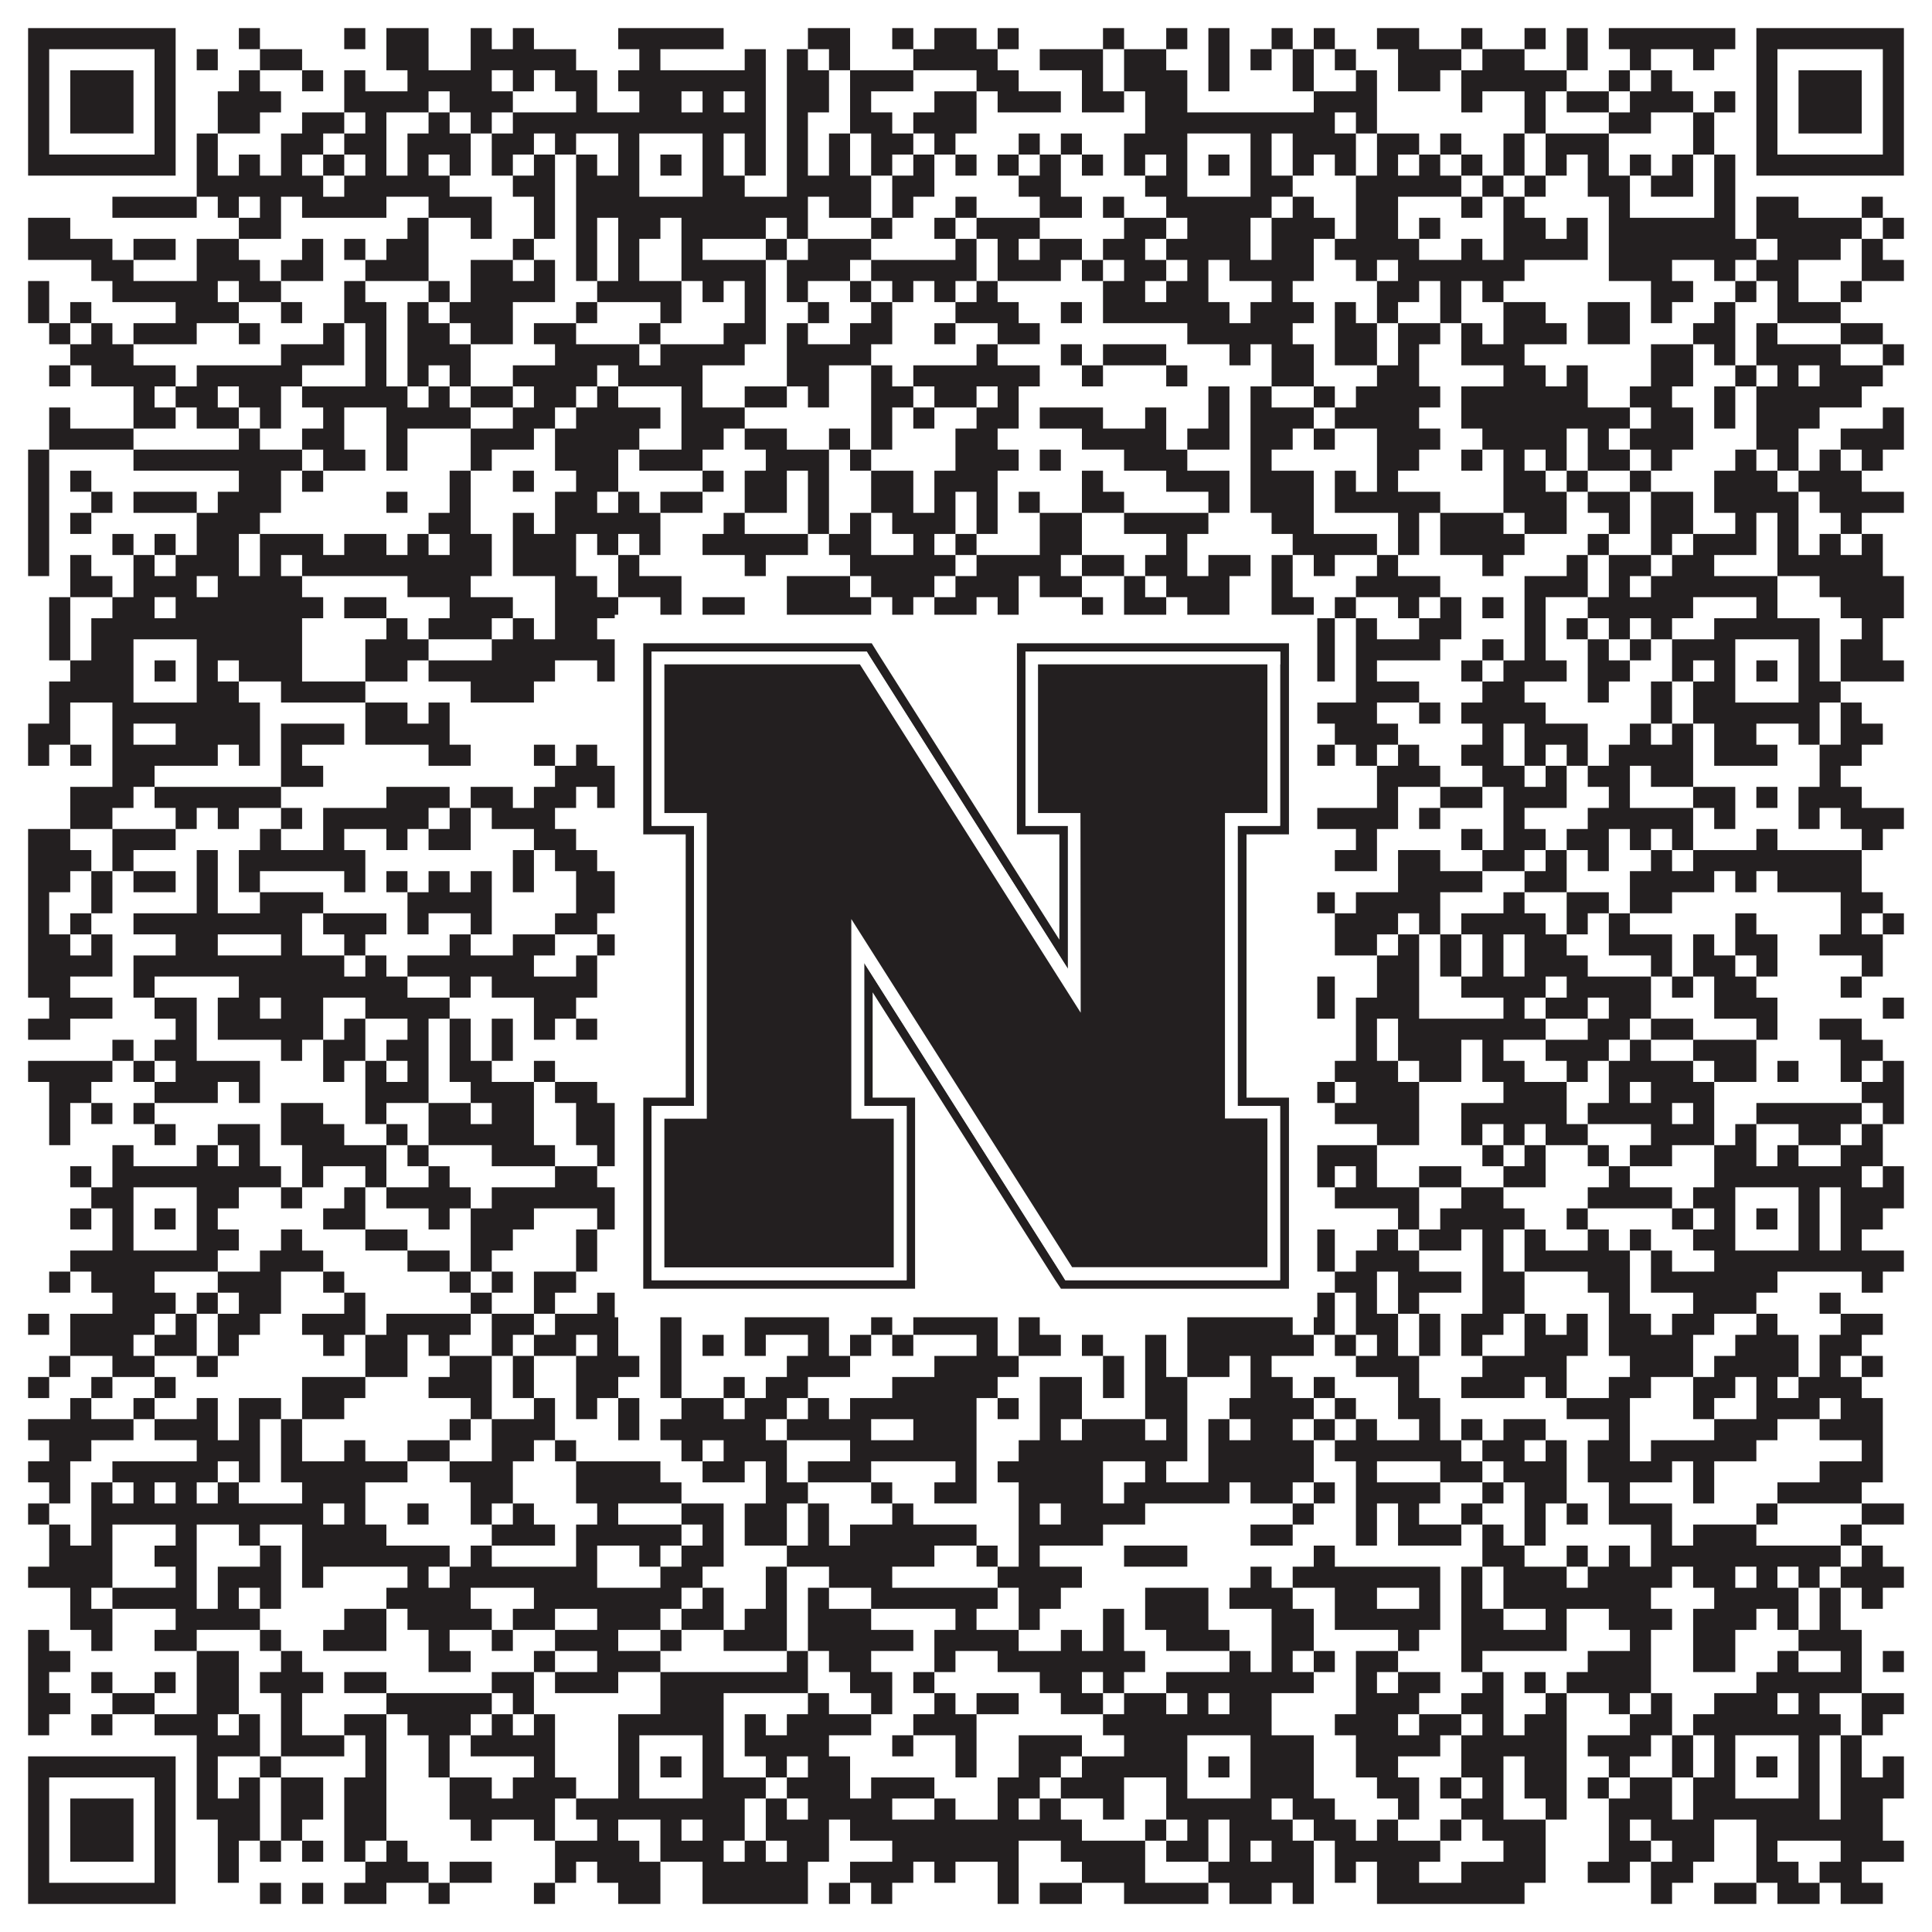 <?xml version="1.0"?>
<svg xmlns="http://www.w3.org/2000/svg" xmlns:xlink="http://www.w3.org/1999/xlink" version="1.1" width="1100px" height="1100px" viewBox="0 0 1100 1100"><rect x="0" y="0" width="1100" height="1100" fill="#ffffff" fill-opacity="1"/><path fill="#231f20" fill-opacity="1" d="M16,16L100,16L100,28L16,28ZM136,16L148,16L148,28L136,28ZM196,16L208,16L208,28L196,28ZM220,16L244,16L244,28L220,28ZM268,16L280,16L280,28L268,28ZM292,16L304,16L304,28L292,28ZM352,16L412,16L412,28L352,28ZM460,16L484,16L484,28L460,28ZM508,16L520,16L520,28L508,28ZM532,16L556,16L556,28L532,28ZM568,16L580,16L580,28L568,28ZM628,16L640,16L640,28L628,28ZM664,16L676,16L676,28L664,28ZM688,16L700,16L700,28L688,28ZM724,16L736,16L736,28L724,28ZM748,16L760,16L760,28L748,28ZM784,16L808,16L808,28L784,28ZM832,16L844,16L844,28L832,28ZM868,16L880,16L880,28L868,28ZM892,16L904,16L904,28L892,28ZM916,16L988,16L988,28L916,28ZM1000,16L1084,16L1084,28L1000,28ZM16,28L28,28L28,40L16,40ZM88,28L100,28L100,40L88,40ZM112,28L124,28L124,40L112,40ZM148,28L172,28L172,40L148,40ZM220,28L244,28L244,40L220,40ZM268,28L328,28L328,40L268,40ZM364,28L376,28L376,40L364,40ZM424,28L436,28L436,40L424,40ZM448,28L460,28L460,40L448,40ZM472,28L484,28L484,40L472,40ZM520,28L568,28L568,40L520,40ZM592,28L628,28L628,40L592,40ZM640,28L664,28L664,40L640,40ZM688,28L700,28L700,40L688,40ZM712,28L724,28L724,40L712,40ZM736,28L748,28L748,40L736,40ZM760,28L772,28L772,40L760,40ZM796,28L832,28L832,40L796,40ZM844,28L868,28L868,40L844,40ZM892,28L904,28L904,40L892,40ZM928,28L940,28L940,40L928,40ZM964,28L976,28L976,40L964,40ZM1000,28L1012,28L1012,40L1000,40ZM1072,28L1084,28L1084,40L1072,40ZM16,40L28,40L28,52L16,52ZM40,40L76,40L76,52L40,52ZM88,40L100,40L100,52L88,52ZM136,40L148,40L148,52L136,52ZM172,40L184,40L184,52L172,52ZM196,40L208,40L208,52L196,52ZM232,40L280,40L280,52L232,52ZM292,40L304,40L304,52L292,52ZM316,40L340,40L340,52L316,52ZM352,40L436,40L436,52L352,52ZM448,40L472,40L472,52L448,52ZM484,40L520,40L520,52L484,52ZM556,40L580,40L580,52L556,52ZM616,40L628,40L628,52L616,52ZM640,40L676,40L676,52L640,52ZM688,40L700,40L700,52L688,52ZM736,40L748,40L748,52L736,52ZM772,40L784,40L784,52L772,52ZM796,40L820,40L820,52L796,52ZM832,40L892,40L892,52L832,52ZM916,40L928,40L928,52L916,52ZM940,40L952,40L952,52L940,52ZM1000,40L1012,40L1012,52L1000,52ZM1024,40L1060,40L1060,52L1024,52ZM1072,40L1084,40L1084,52L1072,52ZM16,52L28,52L28,64L16,64ZM40,52L76,52L76,64L40,64ZM88,52L100,52L100,64L88,64ZM124,52L160,52L160,64L124,64ZM196,52L244,52L244,64L196,64ZM256,52L292,52L292,64L256,64ZM328,52L340,52L340,64L328,64ZM364,52L388,52L388,64L364,64ZM400,52L412,52L412,64L400,64ZM424,52L436,52L436,64L424,64ZM448,52L472,52L472,64L448,64ZM484,52L496,52L496,64L484,64ZM532,52L556,52L556,64L532,64ZM568,52L604,52L604,64L568,64ZM616,52L640,52L640,64L616,64ZM652,52L676,52L676,64L652,64ZM748,52L784,52L784,64L748,64ZM832,52L844,52L844,64L832,64ZM868,52L880,52L880,64L868,64ZM892,52L916,52L916,64L892,64ZM928,52L964,52L964,64L928,64ZM976,52L988,52L988,64L976,64ZM1000,52L1012,52L1012,64L1000,64ZM1024,52L1060,52L1060,64L1024,64ZM1072,52L1084,52L1084,64L1072,64ZM16,64L28,64L28,76L16,76ZM40,64L76,64L76,76L40,76ZM88,64L100,64L100,76L88,76ZM124,64L148,64L148,76L124,76ZM172,64L196,64L196,76L172,76ZM208,64L220,64L220,76L208,76ZM244,64L256,64L256,76L244,76ZM268,64L280,64L280,76L268,76ZM292,64L436,64L436,76L292,76ZM448,64L460,64L460,76L448,76ZM484,64L508,64L508,76L484,76ZM520,64L556,64L556,76L520,76ZM652,64L760,64L760,76L652,76ZM772,64L784,64L784,76L772,76ZM868,64L880,64L880,76L868,76ZM916,64L940,64L940,76L916,76ZM964,64L976,64L976,76L964,76ZM1000,64L1012,64L1012,76L1000,76ZM1024,64L1060,64L1060,76L1024,76ZM1072,64L1084,64L1084,76L1072,76ZM16,76L28,76L28,88L16,88ZM88,76L100,76L100,88L88,88ZM112,76L124,76L124,88L112,88ZM160,76L184,76L184,88L160,88ZM196,76L220,76L220,88L196,88ZM232,76L268,76L268,88L232,88ZM280,76L304,76L304,88L280,88ZM316,76L328,76L328,88L316,88ZM352,76L364,76L364,88L352,88ZM400,76L412,76L412,88L400,88ZM424,76L436,76L436,88L424,88ZM448,76L460,76L460,88L448,88ZM472,76L484,76L484,88L472,88ZM496,76L520,76L520,88L496,88ZM532,76L544,76L544,88L532,88ZM580,76L592,76L592,88L580,88ZM604,76L616,76L616,88L604,88ZM640,76L676,76L676,88L640,88ZM712,76L724,76L724,88L712,88ZM736,76L772,76L772,88L736,88ZM784,76L808,76L808,88L784,88ZM820,76L832,76L832,88L820,88ZM856,76L868,76L868,88L856,88ZM880,76L916,76L916,88L880,88ZM964,76L976,76L976,88L964,88ZM1000,76L1012,76L1012,88L1000,88ZM1072,76L1084,76L1084,88L1072,88ZM16,88L100,88L100,100L16,100ZM112,88L124,88L124,100L112,100ZM136,88L148,88L148,100L136,100ZM160,88L172,88L172,100L160,100ZM184,88L196,88L196,100L184,100ZM208,88L220,88L220,100L208,100ZM232,88L244,88L244,100L232,100ZM256,88L268,88L268,100L256,100ZM280,88L292,88L292,100L280,100ZM304,88L316,88L316,100L304,100ZM328,88L340,88L340,100L328,100ZM352,88L364,88L364,100L352,100ZM376,88L388,88L388,100L376,100ZM400,88L412,88L412,100L400,100ZM424,88L436,88L436,100L424,100ZM448,88L460,88L460,100L448,100ZM472,88L484,88L484,100L472,100ZM496,88L508,88L508,100L496,100ZM520,88L532,88L532,100L520,100ZM544,88L556,88L556,100L544,100ZM568,88L580,88L580,100L568,100ZM592,88L604,88L604,100L592,100ZM616,88L628,88L628,100L616,100ZM640,88L652,88L652,100L640,100ZM664,88L676,88L676,100L664,100ZM688,88L700,88L700,100L688,100ZM712,88L724,88L724,100L712,100ZM736,88L748,88L748,100L736,100ZM760,88L772,88L772,100L760,100ZM784,88L796,88L796,100L784,100ZM808,88L820,88L820,100L808,100ZM832,88L844,88L844,100L832,100ZM856,88L868,88L868,100L856,100ZM880,88L892,88L892,100L880,100ZM904,88L916,88L916,100L904,100ZM928,88L940,88L940,100L928,100ZM952,88L964,88L964,100L952,100ZM976,88L988,88L988,100L976,100ZM1000,88L1084,88L1084,100L1000,100ZM112,100L184,100L184,112L112,112ZM196,100L256,100L256,112L196,112ZM292,100L316,100L316,112L292,112ZM328,100L364,100L364,112L328,112ZM400,100L424,100L424,112L400,112ZM448,100L496,100L496,112L448,112ZM508,100L532,100L532,112L508,112ZM580,100L604,100L604,112L580,112ZM652,100L676,100L676,112L652,112ZM712,100L736,100L736,112L712,112ZM772,100L832,100L832,112L772,112ZM844,100L856,100L856,112L844,112ZM868,100L880,100L880,112L868,112ZM904,100L928,100L928,112L904,112ZM940,100L964,100L964,112L940,112ZM976,100L988,100L988,112L976,112ZM64,112L112,112L112,124L64,124ZM124,112L136,112L136,124L124,124ZM148,112L160,112L160,124L148,124ZM172,112L220,112L220,124L172,124ZM244,112L280,112L280,124L244,124ZM304,112L316,112L316,124L304,124ZM328,112L460,112L460,124L328,124ZM472,112L496,112L496,124L472,124ZM508,112L520,112L520,124L508,124ZM544,112L556,112L556,124L544,124ZM592,112L616,112L616,124L592,124ZM628,112L640,112L640,124L628,124ZM664,112L724,112L724,124L664,124ZM736,112L748,112L748,124L736,124ZM772,112L796,112L796,124L772,124ZM832,112L844,112L844,124L832,124ZM856,112L868,112L868,124L856,124ZM916,112L928,112L928,124L916,124ZM976,112L988,112L988,124L976,124ZM1000,112L1024,112L1024,124L1000,124ZM1060,112L1072,112L1072,124L1060,124ZM16,124L40,124L40,136L16,136ZM136,124L160,124L160,136L136,136ZM232,124L244,124L244,136L232,136ZM268,124L280,124L280,136L268,136ZM304,124L316,124L316,136L304,136ZM328,124L340,124L340,136L328,136ZM352,124L376,124L376,136L352,136ZM388,124L436,124L436,136L388,136ZM448,124L460,124L460,136L448,136ZM496,124L508,124L508,136L496,136ZM532,124L544,124L544,136L532,136ZM556,124L592,124L592,136L556,136ZM640,124L664,124L664,136L640,136ZM676,124L712,124L712,136L676,136ZM724,124L760,124L760,136L724,136ZM772,124L796,124L796,136L772,136ZM808,124L820,124L820,136L808,136ZM856,124L880,124L880,136L856,136ZM892,124L904,124L904,136L892,136ZM916,124L988,124L988,136L916,136ZM1000,124L1060,124L1060,136L1000,136ZM1072,124L1084,124L1084,136L1072,136ZM16,136L64,136L64,148L16,148ZM76,136L100,136L100,148L76,148ZM112,136L136,136L136,148L112,148ZM172,136L184,136L184,148L172,148ZM196,136L208,136L208,148L196,148ZM220,136L244,136L244,148L220,148ZM292,136L304,136L304,148L292,148ZM328,136L340,136L340,148L328,148ZM352,136L364,136L364,148L352,148ZM388,136L400,136L400,148L388,148ZM436,136L448,136L448,148L436,148ZM460,136L496,136L496,148L460,148ZM544,136L556,136L556,148L544,148ZM568,136L580,136L580,148L568,148ZM592,136L616,136L616,148L592,148ZM628,136L652,136L652,148L628,148ZM664,136L712,136L712,148L664,148ZM724,136L748,136L748,148L724,148ZM760,136L808,136L808,148L760,148ZM832,136L844,136L844,148L832,148ZM856,136L904,136L904,148L856,148ZM916,136L1000,136L1000,148L916,148ZM1012,136L1048,136L1048,148L1012,148ZM1060,136L1072,136L1072,148L1060,148ZM52,148L76,148L76,160L52,160ZM112,148L148,148L148,160L112,160ZM160,148L184,148L184,160L160,160ZM208,148L244,148L244,160L208,160ZM268,148L292,148L292,160L268,160ZM304,148L316,148L316,160L304,160ZM328,148L340,148L340,160L328,160ZM352,148L364,148L364,160L352,160ZM388,148L436,148L436,160L388,160ZM448,148L484,148L484,160L448,160ZM496,148L556,148L556,160L496,160ZM568,148L604,148L604,160L568,160ZM616,148L628,148L628,160L616,160ZM640,148L664,148L664,160L640,160ZM676,148L688,148L688,160L676,160ZM700,148L748,148L748,160L700,160ZM772,148L784,148L784,160L772,160ZM796,148L868,148L868,160L796,160ZM916,148L952,148L952,160L916,160ZM976,148L988,148L988,160L976,160ZM1000,148L1024,148L1024,160L1000,160ZM1060,148L1084,148L1084,160L1060,160ZM16,160L28,160L28,172L16,172ZM64,160L124,160L124,172L64,172ZM136,160L160,160L160,172L136,172ZM196,160L208,160L208,172L196,172ZM244,160L256,160L256,172L244,172ZM268,160L316,160L316,172L268,172ZM340,160L388,160L388,172L340,172ZM400,160L412,160L412,172L400,172ZM424,160L436,160L436,172L424,172ZM448,160L460,160L460,172L448,172ZM484,160L496,160L496,172L484,172ZM508,160L520,160L520,172L508,172ZM532,160L544,160L544,172L532,172ZM556,160L568,160L568,172L556,172ZM628,160L652,160L652,172L628,172ZM664,160L688,160L688,172L664,172ZM724,160L736,160L736,172L724,172ZM784,160L808,160L808,172L784,172ZM820,160L832,160L832,172L820,172ZM844,160L856,160L856,172L844,172ZM940,160L964,160L964,172L940,172ZM988,160L1000,160L1000,172L988,172ZM1012,160L1024,160L1024,172L1012,172ZM1048,160L1060,160L1060,172L1048,172ZM16,172L28,172L28,184L16,184ZM40,172L52,172L52,184L40,184ZM100,172L136,172L136,184L100,184ZM160,172L172,172L172,184L160,184ZM196,172L220,172L220,184L196,184ZM232,172L244,172L244,184L232,184ZM256,172L292,172L292,184L256,184ZM328,172L340,172L340,184L328,184ZM376,172L388,172L388,184L376,184ZM424,172L436,172L436,184L424,184ZM460,172L472,172L472,184L460,184ZM496,172L508,172L508,184L496,184ZM544,172L580,172L580,184L544,184ZM604,172L616,172L616,184L604,184ZM628,172L700,172L700,184L628,184ZM712,172L748,172L748,184L712,184ZM760,172L772,172L772,184L760,184ZM784,172L796,172L796,184L784,184ZM820,172L832,172L832,184L820,184ZM856,172L880,172L880,184L856,184ZM904,172L928,172L928,184L904,184ZM940,172L952,172L952,184L940,184ZM976,172L988,172L988,184L976,184ZM1012,172L1048,172L1048,184L1012,184ZM28,184L40,184L40,196L28,196ZM52,184L64,184L64,196L52,196ZM76,184L112,184L112,196L76,196ZM136,184L148,184L148,196L136,196ZM184,184L196,184L196,196L184,196ZM208,184L220,184L220,196L208,196ZM232,184L256,184L256,196L232,196ZM268,184L292,184L292,196L268,196ZM304,184L328,184L328,196L304,196ZM364,184L376,184L376,196L364,196ZM412,184L436,184L436,196L412,196ZM448,184L460,184L460,196L448,196ZM484,184L508,184L508,196L484,196ZM532,184L544,184L544,196L532,196ZM568,184L592,184L592,196L568,196ZM676,184L736,184L736,196L676,196ZM760,184L784,184L784,196L760,196ZM796,184L820,184L820,196L796,196ZM832,184L844,184L844,196L832,196ZM856,184L892,184L892,196L856,196ZM904,184L928,184L928,196L904,196ZM964,184L988,184L988,196L964,196ZM1000,184L1012,184L1012,196L1000,196ZM1048,184L1072,184L1072,196L1048,196ZM40,196L76,196L76,208L40,208ZM160,196L196,196L196,208L160,208ZM208,196L220,196L220,208L208,208ZM232,196L268,196L268,208L232,208ZM316,196L364,196L364,208L316,208ZM376,196L424,196L424,208L376,208ZM448,196L496,196L496,208L448,208ZM556,196L568,196L568,208L556,208ZM604,196L616,196L616,208L604,208ZM628,196L664,196L664,208L628,208ZM700,196L712,196L712,208L700,208ZM724,196L748,196L748,208L724,208ZM760,196L784,196L784,208L760,208ZM796,196L808,196L808,208L796,208ZM832,196L868,196L868,208L832,208ZM940,196L964,196L964,208L940,208ZM976,196L988,196L988,208L976,208ZM1000,196L1048,196L1048,208L1000,208ZM1072,196L1084,196L1084,208L1072,208ZM28,208L40,208L40,220L28,220ZM52,208L100,208L100,220L52,220ZM112,208L172,208L172,220L112,220ZM208,208L220,208L220,220L208,220ZM232,208L244,208L244,220L232,220ZM256,208L268,208L268,220L256,220ZM292,208L340,208L340,220L292,220ZM352,208L400,208L400,220L352,220ZM448,208L472,208L472,220L448,220ZM496,208L508,208L508,220L496,220ZM520,208L592,208L592,220L520,220ZM616,208L628,208L628,220L616,220ZM664,208L676,208L676,220L664,220ZM724,208L748,208L748,220L724,220ZM784,208L808,208L808,220L784,220ZM856,208L880,208L880,220L856,220ZM892,208L904,208L904,220L892,220ZM940,208L964,208L964,220L940,220ZM988,208L1000,208L1000,220L988,220ZM1012,208L1024,208L1024,220L1012,220ZM1036,208L1072,208L1072,220L1036,220ZM76,220L88,220L88,232L76,232ZM100,220L124,220L124,232L100,232ZM136,220L160,220L160,232L136,232ZM172,220L232,220L232,232L172,232ZM244,220L256,220L256,232L244,232ZM268,220L292,220L292,232L268,232ZM304,220L328,220L328,232L304,232ZM340,220L352,220L352,232L340,232ZM388,220L400,220L400,232L388,232ZM424,220L448,220L448,232L424,232ZM460,220L472,220L472,232L460,232ZM496,220L520,220L520,232L496,232ZM532,220L556,220L556,232L532,232ZM568,220L580,220L580,232L568,232ZM688,220L700,220L700,232L688,232ZM712,220L724,220L724,232L712,232ZM748,220L760,220L760,232L748,232ZM772,220L820,220L820,232L772,232ZM832,220L904,220L904,232L832,232ZM928,220L952,220L952,232L928,232ZM976,220L988,220L988,232L976,232ZM1000,220L1060,220L1060,232L1000,232ZM28,232L40,232L40,244L28,244ZM76,232L100,232L100,244L76,244ZM112,232L136,232L136,244L112,244ZM148,232L160,232L160,244L148,244ZM184,232L196,232L196,244L184,244ZM220,232L268,232L268,244L220,244ZM292,232L316,232L316,244L292,244ZM328,232L376,232L376,244L328,244ZM388,232L424,232L424,244L388,244ZM496,232L508,232L508,244L496,244ZM520,232L532,232L532,244L520,244ZM556,232L580,232L580,244L556,244ZM592,232L628,232L628,244L592,244ZM652,232L664,232L664,244L652,244ZM688,232L700,232L700,244L688,244ZM712,232L748,232L748,244L712,244ZM760,232L808,232L808,244L760,244ZM832,232L928,232L928,244L832,244ZM940,232L964,232L964,244L940,244ZM976,232L988,232L988,244L976,244ZM1000,232L1036,232L1036,244L1000,244ZM1072,232L1084,232L1084,244L1072,244ZM28,244L76,244L76,256L28,256ZM136,244L148,244L148,256L136,256ZM172,244L196,244L196,256L172,256ZM220,244L232,244L232,256L220,256ZM268,244L304,244L304,256L268,256ZM316,244L364,244L364,256L316,256ZM388,244L412,244L412,256L388,256ZM424,244L448,244L448,256L424,256ZM472,244L484,244L484,256L472,256ZM496,244L508,244L508,256L496,256ZM544,244L568,244L568,256L544,256ZM616,244L664,244L664,256L616,256ZM676,244L700,244L700,256L676,256ZM712,244L736,244L736,256L712,256ZM748,244L760,244L760,256L748,256ZM784,244L820,244L820,256L784,256ZM844,244L892,244L892,256L844,256ZM904,244L916,244L916,256L904,256ZM928,244L964,244L964,256L928,256ZM1000,244L1024,244L1024,256L1000,256ZM1048,244L1084,244L1084,256L1048,256ZM16,256L28,256L28,268L16,268ZM76,256L172,256L172,268L76,268ZM184,256L208,256L208,268L184,268ZM220,256L232,256L232,268L220,268ZM268,256L280,256L280,268L268,268ZM316,256L352,256L352,268L316,268ZM364,256L400,256L400,268L364,268ZM436,256L472,256L472,268L436,268ZM484,256L496,256L496,268L484,268ZM544,256L580,256L580,268L544,268ZM592,256L604,256L604,268L592,268ZM640,256L676,256L676,268L640,268ZM712,256L724,256L724,268L712,268ZM784,256L808,256L808,268L784,268ZM832,256L844,256L844,268L832,268ZM856,256L868,256L868,268L856,268ZM880,256L892,256L892,268L880,268ZM904,256L928,256L928,268L904,268ZM940,256L952,256L952,268L940,268ZM988,256L1000,256L1000,268L988,268ZM1012,256L1024,256L1024,268L1012,268ZM1036,256L1048,256L1048,268L1036,268ZM1060,256L1072,256L1072,268L1060,268ZM16,268L28,268L28,280L16,280ZM40,268L52,268L52,280L40,280ZM136,268L160,268L160,280L136,280ZM172,268L184,268L184,280L172,280ZM256,268L268,268L268,280L256,280ZM292,268L304,268L304,280L292,280ZM328,268L352,268L352,280L328,280ZM400,268L412,268L412,280L400,280ZM424,268L448,268L448,280L424,280ZM460,268L472,268L472,280L460,280ZM496,268L520,268L520,280L496,280ZM532,268L568,268L568,280L532,280ZM616,268L628,268L628,280L616,280ZM664,268L700,268L700,280L664,280ZM712,268L748,268L748,280L712,280ZM760,268L772,268L772,280L760,280ZM784,268L796,268L796,280L784,280ZM856,268L880,268L880,280L856,280ZM892,268L904,268L904,280L892,280ZM928,268L940,268L940,280L928,280ZM976,268L1012,268L1012,280L976,280ZM1024,268L1060,268L1060,280L1024,280ZM16,280L28,280L28,292L16,292ZM52,280L64,280L64,292L52,292ZM76,280L112,280L112,292L76,292ZM124,280L160,280L160,292L124,292ZM220,280L232,280L232,292L220,292ZM256,280L268,280L268,292L256,292ZM316,280L340,280L340,292L316,292ZM352,280L364,280L364,292L352,292ZM376,280L400,280L400,292L376,292ZM424,280L448,280L448,292L424,292ZM460,280L472,280L472,292L460,292ZM496,280L520,280L520,292L496,292ZM532,280L544,280L544,292L532,292ZM556,280L568,280L568,292L556,292ZM580,280L592,280L592,292L580,292ZM616,280L640,280L640,292L616,292ZM688,280L700,280L700,292L688,292ZM712,280L748,280L748,292L712,292ZM760,280L820,280L820,292L760,292ZM856,280L892,280L892,292L856,292ZM904,280L928,280L928,292L904,292ZM940,280L964,280L964,292L940,292ZM976,280L1024,280L1024,292L976,292ZM1036,280L1084,280L1084,292L1036,292ZM16,292L28,292L28,304L16,304ZM40,292L52,292L52,304L40,304ZM112,292L148,292L148,304L112,304ZM244,292L268,292L268,304L244,304ZM292,292L304,292L304,304L292,304ZM316,292L376,292L376,304L316,304ZM412,292L424,292L424,304L412,304ZM460,292L472,292L472,304L460,304ZM484,292L496,292L496,304L484,304ZM508,292L544,292L544,304L508,304ZM556,292L568,292L568,304L556,304ZM592,292L616,292L616,304L592,304ZM640,292L688,292L688,304L640,304ZM724,292L748,292L748,304L724,304ZM796,292L808,292L808,304L796,304ZM820,292L856,292L856,304L820,304ZM868,292L892,292L892,304L868,304ZM916,292L928,292L928,304L916,304ZM940,292L964,292L964,304L940,304ZM988,292L1000,292L1000,304L988,304ZM1012,292L1024,292L1024,304L1012,304ZM1048,292L1060,292L1060,304L1048,304ZM16,304L28,304L28,316L16,316ZM64,304L76,304L76,316L64,316ZM88,304L100,304L100,316L88,316ZM112,304L136,304L136,316L112,316ZM148,304L184,304L184,316L148,316ZM196,304L220,304L220,316L196,316ZM232,304L244,304L244,316L232,316ZM256,304L280,304L280,316L256,316ZM292,304L328,304L328,316L292,316ZM340,304L352,304L352,316L340,316ZM364,304L376,304L376,316L364,316ZM400,304L460,304L460,316L400,316ZM472,304L496,304L496,316L472,316ZM520,304L532,304L532,316L520,316ZM544,304L556,304L556,316L544,316ZM592,304L616,304L616,316L592,316ZM664,304L676,304L676,316L664,316ZM736,304L784,304L784,316L736,316ZM796,304L808,304L808,316L796,316ZM820,304L868,304L868,316L820,316ZM904,304L916,304L916,316L904,316ZM940,304L952,304L952,316L940,316ZM964,304L1000,304L1000,316L964,316ZM1012,304L1024,304L1024,316L1012,316ZM1036,304L1048,304L1048,316L1036,316ZM1060,304L1072,304L1072,316L1060,316ZM16,316L28,316L28,328L16,328ZM40,316L52,316L52,328L40,328ZM76,316L88,316L88,328L76,328ZM100,316L136,316L136,328L100,328ZM148,316L160,316L160,328L148,328ZM172,316L280,316L280,328L172,328ZM292,316L328,316L328,328L292,328ZM352,316L364,316L364,328L352,328ZM424,316L436,316L436,328L424,328ZM484,316L544,316L544,328L484,328ZM556,316L604,316L604,328L556,328ZM616,316L640,316L640,328L616,328ZM652,316L676,316L676,328L652,328ZM688,316L712,316L712,328L688,328ZM724,316L736,316L736,328L724,328ZM748,316L760,316L760,328L748,328ZM784,316L796,316L796,328L784,328ZM844,316L856,316L856,328L844,328ZM892,316L904,316L904,328L892,328ZM916,316L940,316L940,328L916,328ZM952,316L976,316L976,328L952,328ZM1012,316L1072,316L1072,328L1012,328ZM40,328L64,328L64,340L40,340ZM76,328L112,328L112,340L76,340ZM124,328L172,328L172,340L124,340ZM232,328L268,328L268,340L232,340ZM316,328L340,328L340,340L316,340ZM352,328L388,328L388,340L352,340ZM448,328L484,328L484,340L448,340ZM496,328L532,328L532,340L496,340ZM544,328L580,328L580,340L544,340ZM592,328L616,328L616,340L592,340ZM640,328L652,328L652,340L640,340ZM664,328L700,328L700,340L664,340ZM724,328L736,328L736,340L724,340ZM772,328L820,328L820,340L772,340ZM868,328L904,328L904,340L868,340ZM916,328L928,328L928,340L916,340ZM940,328L1012,328L1012,340L940,340ZM1036,328L1084,328L1084,340L1036,340ZM28,340L40,340L40,352L28,352ZM64,340L88,340L88,352L64,352ZM100,340L184,340L184,352L100,352ZM196,340L220,340L220,352L196,352ZM256,340L292,340L292,352L256,352ZM316,340L352,340L352,352L316,352ZM376,340L388,340L388,352L376,352ZM400,340L424,340L424,352L400,352ZM448,340L496,340L496,352L448,352ZM508,340L520,340L520,352L508,352ZM532,340L556,340L556,352L532,352ZM568,340L580,340L580,352L568,352ZM616,340L628,340L628,352L616,352ZM640,340L664,340L664,352L640,352ZM676,340L700,340L700,352L676,352ZM724,340L748,340L748,352L724,352ZM760,340L772,340L772,352L760,352ZM796,340L808,340L808,352L796,352ZM820,340L832,340L832,352L820,352ZM844,340L856,340L856,352L844,352ZM868,340L880,340L880,352L868,352ZM904,340L964,340L964,352L904,352ZM1000,340L1012,340L1012,352L1000,352ZM1048,340L1084,340L1084,352L1048,352ZM28,352L40,352L40,364L28,364ZM52,352L172,352L172,364L52,364ZM220,352L232,352L232,364L220,364ZM244,352L280,352L280,364L244,364ZM292,352L304,352L304,364L292,364ZM316,352L340,352L340,364L316,364ZM352,352L424,352L424,364L352,364ZM448,352L472,352L472,364L448,364ZM484,352L496,352L496,364L484,364ZM520,352L532,352L532,364L520,364ZM544,352L556,352L556,364L544,364ZM568,352L580,352L580,364L568,364ZM604,352L616,352L616,364L604,364ZM628,352L640,352L640,364L628,364ZM664,352L760,352L760,364L664,364ZM772,352L784,352L784,364L772,364ZM808,352L832,352L832,364L808,364ZM868,352L880,352L880,364L868,364ZM892,352L904,352L904,364L892,364ZM916,352L928,352L928,364L916,364ZM940,352L952,352L952,364L940,364ZM976,352L1036,352L1036,364L976,364ZM1060,352L1072,352L1072,364L1060,364ZM28,364L40,364L40,376L28,376ZM52,364L76,364L76,376L52,376ZM112,364L172,364L172,376L112,376ZM208,364L244,364L244,376L208,376ZM280,364L364,364L364,376L280,376ZM400,364L424,364L424,376L400,376ZM484,364L496,364L496,376L484,376ZM532,364L568,364L568,376L532,376ZM580,364L592,364L592,376L580,376ZM616,364L628,364L628,376L616,376ZM664,364L676,364L676,376L664,376ZM712,364L724,364L724,376L712,376ZM748,364L760,364L760,376L748,376ZM772,364L820,364L820,376L772,376ZM844,364L856,364L856,376L844,376ZM868,364L880,364L880,376L868,376ZM904,364L916,364L916,376L904,376ZM928,364L940,364L940,376L928,376ZM952,364L988,364L988,376L952,376ZM1024,364L1036,364L1036,376L1024,376ZM1048,364L1072,364L1072,376L1048,376ZM40,376L76,376L76,388L40,388ZM88,376L100,376L100,388L88,388ZM112,376L124,376L124,388L112,388ZM136,376L172,376L172,388L136,388ZM208,376L232,376L232,388L208,388ZM244,376L316,376L316,388L244,388ZM340,376L364,376L364,388L340,388ZM376,376L388,376L388,388L376,388ZM400,376L508,376L508,388L400,388ZM556,376L592,376L592,388L556,388ZM604,376L616,376L616,388L604,388ZM664,376L676,376L676,388L664,388ZM688,376L700,376L700,388L688,388ZM712,376L736,376L736,388L712,388ZM748,376L760,376L760,388L748,388ZM772,376L784,376L784,388L772,388ZM832,376L844,376L844,388L832,388ZM856,376L892,376L892,388L856,388ZM904,376L928,376L928,388L904,388ZM952,376L964,376L964,388L952,388ZM976,376L988,376L988,388L976,388ZM1000,376L1012,376L1012,388L1000,388ZM1024,376L1036,376L1036,388L1024,388ZM1048,376L1084,376L1084,388L1048,388ZM28,388L76,388L76,400L28,400ZM112,388L136,388L136,400L112,400ZM160,388L208,388L208,400L160,400ZM268,388L304,388L304,400L268,400ZM352,388L364,388L364,400L352,400ZM400,388L412,388L412,400L400,400ZM472,388L484,388L484,400L472,400ZM508,388L520,388L520,400L508,400ZM544,388L568,388L568,400L544,400ZM616,388L628,388L628,400L616,400ZM640,388L676,388L676,400L640,400ZM712,388L736,388L736,400L712,400ZM772,388L808,388L808,400L772,400ZM844,388L868,388L868,400L844,400ZM904,388L916,388L916,400L904,400ZM940,388L952,388L952,400L940,400ZM964,388L988,388L988,400L964,400ZM1024,388L1048,388L1048,400L1024,400ZM28,400L40,400L40,412L28,412ZM64,400L148,400L148,412L64,412ZM208,400L232,400L232,412L208,412ZM244,400L256,400L256,412L244,412ZM352,400L424,400L424,412L352,412ZM436,400L472,400L472,412L436,412ZM496,400L532,400L532,412L496,412ZM544,400L568,400L568,412L544,412ZM592,400L604,400L604,412L592,412ZM664,400L724,400L724,412L664,412ZM748,400L784,400L784,412L748,412ZM808,400L820,400L820,412L808,412ZM832,400L880,400L880,412L832,412ZM940,400L952,400L952,412L940,412ZM964,400L1036,400L1036,412L964,412ZM1048,400L1060,400L1060,412L1048,412ZM16,412L40,412L40,424L16,424ZM64,412L76,412L76,424L64,424ZM100,412L148,412L148,424L100,424ZM160,412L196,412L196,424L160,424ZM208,412L256,412L256,424L208,424ZM364,412L424,412L424,424L364,424ZM436,412L472,412L472,424L436,424ZM496,412L508,412L508,424L496,424ZM520,412L592,412L592,424L520,424ZM616,412L652,412L652,424L616,424ZM664,412L688,412L688,424L664,424ZM724,412L736,412L736,424L724,424ZM760,412L796,412L796,424L760,424ZM844,412L856,412L856,424L844,424ZM868,412L904,412L904,424L868,424ZM928,412L940,412L940,424L928,424ZM952,412L964,412L964,424L952,424ZM976,412L1000,412L1000,424L976,424ZM1024,412L1036,412L1036,424L1024,424ZM1048,412L1072,412L1072,424L1048,424ZM16,424L28,424L28,436L16,436ZM40,424L52,424L52,436L40,436ZM64,424L124,424L124,436L64,436ZM136,424L148,424L148,436L136,436ZM160,424L172,424L172,436L160,436ZM244,424L268,424L268,436L244,436ZM304,424L316,424L316,436L304,436ZM328,424L340,424L340,436L328,436ZM352,424L388,424L388,436L352,436ZM436,424L472,424L472,436L436,436ZM484,424L496,424L496,436L484,436ZM508,424L532,424L532,436L508,436ZM556,424L580,424L580,436L556,436ZM592,424L640,424L640,436L592,436ZM652,424L700,424L700,436L652,436ZM712,424L760,424L760,436L712,436ZM772,424L784,424L784,436L772,436ZM796,424L808,424L808,436L796,436ZM832,424L856,424L856,436L832,436ZM868,424L880,424L880,436L868,436ZM892,424L904,424L904,436L892,436ZM916,424L964,424L964,436L916,436ZM976,424L1012,424L1012,436L976,436ZM1036,424L1060,424L1060,436L1036,436ZM64,436L88,436L88,448L64,448ZM160,436L184,436L184,448L160,448ZM316,436L352,436L352,448L316,448ZM412,436L436,436L436,448L412,448ZM460,436L472,436L472,448L460,448ZM484,436L496,436L496,448L484,448ZM544,436L556,436L556,448L544,448ZM568,436L580,436L580,448L568,448ZM604,436L616,436L616,448L604,448ZM628,436L676,436L676,448L628,448ZM712,436L724,436L724,448L712,448ZM784,436L820,436L820,448L784,448ZM844,436L868,436L868,448L844,448ZM880,436L892,436L892,448L880,448ZM904,436L928,436L928,448L904,448ZM940,436L964,436L964,448L940,448ZM1036,436L1048,436L1048,448L1036,448ZM40,448L76,448L76,460L40,460ZM88,448L160,448L160,460L88,460ZM220,448L256,448L256,460L220,460ZM268,448L292,448L292,460L268,460ZM304,448L328,448L328,460L304,460ZM340,448L352,448L352,460L340,460ZM364,448L376,448L376,460L364,460ZM388,448L412,448L412,460L388,460ZM424,448L460,448L460,460L424,460ZM496,448L508,448L508,460L496,460ZM532,448L568,448L568,460L532,460ZM604,448L652,448L652,460L604,460ZM664,448L676,448L676,460L664,460ZM712,448L736,448L736,460L712,460ZM784,448L796,448L796,460L784,460ZM820,448L844,448L844,460L820,460ZM856,448L892,448L892,460L856,460ZM916,448L928,448L928,460L916,460ZM964,448L988,448L988,460L964,460ZM1000,448L1012,448L1012,460L1000,460ZM1024,448L1060,448L1060,460L1024,460ZM40,460L64,460L64,472L40,472ZM100,460L112,460L112,472L100,472ZM124,460L136,460L136,472L124,472ZM160,460L172,460L172,472L160,472ZM184,460L244,460L244,472L184,472ZM256,460L268,460L268,472L256,472ZM280,460L316,460L316,472L280,472ZM352,460L364,460L364,472L352,472ZM376,460L412,460L412,472L376,472ZM424,460L448,460L448,472L424,472ZM472,460L496,460L496,472L472,472ZM520,460L544,460L544,472L520,472ZM568,460L580,460L580,472L568,472ZM592,460L604,460L604,472L592,472ZM616,460L640,460L640,472L616,472ZM652,460L676,460L676,472L652,472ZM724,460L796,460L796,472L724,472ZM808,460L820,460L820,472L808,472ZM856,460L868,460L868,472L856,472ZM904,460L964,460L964,472L904,472ZM976,460L988,460L988,472L976,472ZM1024,460L1036,460L1036,472L1024,472ZM1048,460L1084,460L1084,472L1048,472ZM16,472L40,472L40,484L16,484ZM64,472L100,472L100,484L64,484ZM148,472L160,472L160,484L148,484ZM184,472L196,472L196,484L184,484ZM220,472L232,472L232,484L220,484ZM244,472L268,472L268,484L244,484ZM304,472L328,472L328,484L304,484ZM364,472L400,472L400,484L364,484ZM436,472L460,472L460,484L436,484ZM472,472L484,472L484,484L472,484ZM556,472L568,472L568,484L556,484ZM580,472L604,472L604,484L580,484ZM616,472L628,472L628,484L616,484ZM640,472L664,472L664,484L640,484ZM676,472L688,472L688,484L676,484ZM700,472L712,472L712,484L700,484ZM724,472L748,472L748,484L724,484ZM772,472L784,472L784,484L772,484ZM832,472L844,472L844,484L832,484ZM856,472L880,472L880,484L856,484ZM892,472L916,472L916,484L892,484ZM928,472L940,472L940,484L928,484ZM952,472L964,472L964,484L952,484ZM1000,472L1012,472L1012,484L1000,484ZM1060,472L1072,472L1072,484L1060,484ZM16,484L52,484L52,496L16,496ZM64,484L76,484L76,496L64,496ZM112,484L124,484L124,496L112,496ZM136,484L208,484L208,496L136,496ZM292,484L304,484L304,496L292,496ZM316,484L340,484L340,496L316,496ZM352,484L364,484L364,496L352,496ZM400,484L412,484L412,496L400,496ZM424,484L436,484L436,496L424,496ZM460,484L472,484L472,496L460,496ZM532,484L544,484L544,496L532,496ZM556,484L580,484L580,496L556,496ZM592,484L604,484L604,496L592,496ZM616,484L628,484L628,496L616,496ZM640,484L652,484L652,496L640,496ZM700,484L748,484L748,496L700,496ZM760,484L784,484L784,496L760,496ZM796,484L820,484L820,496L796,496ZM844,484L868,484L868,496L844,496ZM880,484L892,484L892,496L880,496ZM904,484L916,484L916,496L904,496ZM940,484L952,484L952,496L940,496ZM964,484L1060,484L1060,496L964,496ZM16,496L40,496L40,508L16,508ZM52,496L64,496L64,508L52,508ZM76,496L100,496L100,508L76,508ZM112,496L124,496L124,508L112,508ZM136,496L148,496L148,508L136,508ZM196,496L208,496L208,508L196,508ZM220,496L232,496L232,508L220,508ZM244,496L256,496L256,508L244,508ZM268,496L280,496L280,508L268,508ZM292,496L304,496L304,508L292,508ZM328,496L388,496L388,508L328,508ZM400,496L412,496L412,508L400,508ZM484,496L508,496L508,508L484,508ZM520,496L532,496L532,508L520,508ZM544,496L556,496L556,508L544,508ZM580,496L628,496L628,508L580,508ZM652,496L664,496L664,508L652,508ZM688,496L724,496L724,508L688,508ZM736,496L748,496L748,508L736,508ZM796,496L844,496L844,508L796,508ZM868,496L892,496L892,508L868,508ZM928,496L976,496L976,508L928,508ZM988,496L1000,496L1000,508L988,508ZM1012,496L1060,496L1060,508L1012,508ZM16,508L28,508L28,520L16,520ZM52,508L64,508L64,520L52,520ZM112,508L124,508L124,520L112,520ZM148,508L184,508L184,520L148,520ZM232,508L280,508L280,520L232,520ZM328,508L352,508L352,520L328,520ZM388,508L424,508L424,520L388,520ZM460,508L472,508L472,520L460,520ZM484,508L508,508L508,520L484,520ZM520,508L532,508L532,520L520,520ZM544,508L556,508L556,520L544,520ZM568,508L580,508L580,520L568,520ZM604,508L628,508L628,520L604,520ZM652,508L688,508L688,520L652,520ZM748,508L760,508L760,520L748,520ZM772,508L820,508L820,520L772,520ZM856,508L868,508L868,520L856,520ZM892,508L916,508L916,520L892,520ZM928,508L952,508L952,520L928,520ZM1048,508L1072,508L1072,520L1048,520ZM16,520L28,520L28,532L16,532ZM40,520L52,520L52,532L40,532ZM76,520L172,520L172,532L76,532ZM184,520L220,520L220,532L184,532ZM232,520L244,520L244,532L232,532ZM268,520L280,520L280,532L268,532ZM316,520L340,520L340,532L316,532ZM352,520L364,520L364,532L352,532ZM376,520L400,520L400,532L376,532ZM412,520L448,520L448,532L412,532ZM484,520L496,520L496,532L484,532ZM508,520L520,520L520,532L508,532ZM532,520L556,520L556,532L532,532ZM592,520L604,520L604,532L592,532ZM616,520L628,520L628,532L616,532ZM640,520L688,520L688,532L640,532ZM700,520L712,520L712,532L700,532ZM724,520L736,520L736,532L724,532ZM760,520L796,520L796,532L760,532ZM808,520L820,520L820,532L808,532ZM832,520L880,520L880,532L832,532ZM892,520L904,520L904,532L892,532ZM916,520L928,520L928,532L916,532ZM988,520L1000,520L1000,532L988,532ZM1048,520L1060,520L1060,532L1048,532ZM1072,520L1084,520L1084,532L1072,532ZM16,532L40,532L40,544L16,544ZM52,532L64,532L64,544L52,544ZM100,532L124,532L124,544L100,544ZM160,532L172,532L172,544L160,544ZM196,532L208,532L208,544L196,544ZM256,532L268,532L268,544L256,544ZM292,532L316,532L316,544L292,544ZM340,532L364,532L364,544L340,544ZM376,532L388,532L388,544L376,544ZM424,532L436,532L436,544L424,544ZM448,532L460,532L460,544L448,544ZM484,532L532,532L532,544L484,544ZM556,532L568,532L568,544L556,544ZM592,532L604,532L604,544L592,544ZM616,532L628,532L628,544L616,544ZM664,532L688,532L688,544L664,544ZM760,532L784,532L784,544L760,544ZM796,532L808,532L808,544L796,544ZM820,532L832,532L832,544L820,544ZM844,532L856,532L856,544L844,544ZM868,532L892,532L892,544L868,544ZM916,532L952,532L952,544L916,544ZM964,532L976,532L976,544L964,544ZM988,532L1012,532L1012,544L988,544ZM1036,532L1072,532L1072,544L1036,544ZM16,544L64,544L64,556L16,556ZM76,544L196,544L196,556L76,556ZM208,544L220,544L220,556L208,556ZM232,544L304,544L304,556L232,556ZM328,544L340,544L340,556L328,556ZM364,544L376,544L376,556L364,556ZM388,544L400,544L400,556L388,556ZM412,544L436,544L436,556L412,556ZM448,544L460,544L460,556L448,556ZM484,544L508,544L508,556L484,556ZM532,544L544,544L544,556L532,556ZM556,544L568,544L568,556L556,556ZM580,544L652,544L652,556L580,556ZM700,544L712,544L712,556L700,556ZM724,544L748,544L748,556L724,556ZM784,544L808,544L808,556L784,556ZM820,544L832,544L832,556L820,556ZM844,544L856,544L856,556L844,556ZM868,544L904,544L904,556L868,556ZM940,544L952,544L952,556L940,556ZM964,544L988,544L988,556L964,556ZM1000,544L1012,544L1012,556L1000,556ZM1060,544L1072,544L1072,556L1060,556ZM16,556L40,556L40,568L16,568ZM76,556L88,556L88,568L76,568ZM136,556L232,556L232,568L136,568ZM256,556L268,556L268,568L256,568ZM280,556L340,556L340,568L280,568ZM388,556L400,556L400,568L388,568ZM412,556L424,556L424,568L412,568ZM436,556L460,556L460,568L436,568ZM472,556L484,556L484,568L472,568ZM520,556L532,556L532,568L520,568ZM556,556L580,556L580,568L556,568ZM616,556L628,556L628,568L616,568ZM676,556L688,556L688,568L676,568ZM700,556L712,556L712,568L700,568ZM736,556L760,556L760,568L736,568ZM784,556L808,556L808,568L784,568ZM832,556L880,556L880,568L832,568ZM892,556L940,556L940,568L892,568ZM952,556L964,556L964,568L952,568ZM976,556L1000,556L1000,568L976,568ZM1048,556L1060,556L1060,568L1048,568ZM28,568L64,568L64,580L28,580ZM88,568L112,568L112,580L88,580ZM124,568L148,568L148,580L124,580ZM160,568L184,568L184,580L160,580ZM208,568L256,568L256,580L208,580ZM304,568L328,568L328,580L304,580ZM352,568L388,568L388,580L352,580ZM448,568L472,568L472,580L448,580ZM520,568L532,568L532,580L520,580ZM544,568L580,568L580,580L544,580ZM592,568L616,568L616,580L592,580ZM628,568L640,568L640,580L628,580ZM652,568L712,568L712,580L652,580ZM724,568L760,568L760,580L724,580ZM772,568L808,568L808,580L772,580ZM856,568L868,568L868,580L856,580ZM880,568L904,568L904,580L880,580ZM916,568L940,568L940,580L916,580ZM976,568L1012,568L1012,580L976,580ZM1072,568L1084,568L1084,580L1072,580ZM16,580L40,580L40,592L16,592ZM100,580L112,580L112,592L100,592ZM124,580L184,580L184,592L124,592ZM196,580L208,580L208,592L196,592ZM232,580L244,580L244,592L232,592ZM256,580L268,580L268,592L256,592ZM280,580L292,580L292,592L280,592ZM304,580L316,580L316,592L304,592ZM328,580L340,580L340,592L328,592ZM352,580L364,580L364,592L352,592ZM400,580L436,580L436,592L400,592ZM448,580L484,580L484,592L448,592ZM496,580L532,580L532,592L496,592ZM544,580L556,580L556,592L544,592ZM568,580L616,580L616,592L568,592ZM628,580L664,580L664,592L628,592ZM676,580L712,580L712,592L676,592ZM724,580L748,580L748,592L724,592ZM772,580L784,580L784,592L772,592ZM796,580L880,580L880,592L796,592ZM904,580L928,580L928,592L904,592ZM940,580L964,580L964,592L940,592ZM1000,580L1012,580L1012,592L1000,592ZM1036,580L1060,580L1060,592L1036,592ZM64,592L76,592L76,604L64,604ZM88,592L112,592L112,604L88,604ZM160,592L172,592L172,604L160,604ZM184,592L208,592L208,604L184,604ZM220,592L244,592L244,604L220,604ZM256,592L268,592L268,604L256,604ZM280,592L292,592L292,604L280,604ZM364,592L376,592L376,604L364,604ZM400,592L424,592L424,604L400,604ZM436,592L448,592L448,604L436,604ZM460,592L472,592L472,604L460,604ZM520,592L568,592L568,604L520,604ZM604,592L616,592L616,604L604,604ZM640,592L664,592L664,604L640,604ZM676,592L724,592L724,604L676,604ZM736,592L748,592L748,604L736,604ZM772,592L784,592L784,604L772,604ZM796,592L832,592L832,604L796,604ZM844,592L856,592L856,604L844,604ZM880,592L916,592L916,604L880,604ZM928,592L940,592L940,604L928,604ZM964,592L1000,592L1000,604L964,604ZM1048,592L1072,592L1072,604L1048,604ZM16,604L64,604L64,616L16,616ZM76,604L88,604L88,616L76,616ZM100,604L148,604L148,616L100,616ZM184,604L196,604L196,616L184,616ZM208,604L220,604L220,616L208,616ZM232,604L244,604L244,616L232,616ZM256,604L280,604L280,616L256,616ZM304,604L316,604L316,616L304,616ZM352,604L388,604L388,616L352,616ZM412,604L424,604L424,616L412,616ZM436,604L508,604L508,616L436,616ZM520,604L568,604L568,616L520,616ZM592,604L616,604L616,616L592,616ZM652,604L676,604L676,616L652,616ZM688,604L700,604L700,616L688,616ZM724,604L736,604L736,616L724,616ZM760,604L796,604L796,616L760,616ZM808,604L832,604L832,616L808,616ZM844,604L868,604L868,616L844,616ZM892,604L904,604L904,616L892,616ZM916,604L964,604L964,616L916,616ZM976,604L1000,604L1000,616L976,616ZM1012,604L1024,604L1024,616L1012,616ZM1048,604L1060,604L1060,616L1048,616ZM1072,604L1084,604L1084,616L1072,616ZM28,616L52,616L52,628L28,628ZM88,616L124,616L124,628L88,628ZM136,616L148,616L148,628L136,628ZM208,616L244,616L244,628L208,628ZM268,616L304,616L304,628L268,628ZM316,616L340,616L340,628L316,628ZM352,616L436,616L436,628L352,628ZM448,616L472,616L472,628L448,628ZM520,616L532,616L532,628L520,628ZM544,616L556,616L556,628L544,628ZM568,616L616,616L616,628L568,628ZM676,616L688,616L688,628L676,628ZM700,616L760,616L760,628L700,628ZM772,616L808,616L808,628L772,628ZM856,616L892,616L892,628L856,628ZM916,616L928,616L928,628L916,628ZM940,616L976,616L976,628L940,628ZM1060,616L1084,616L1084,628L1060,628ZM28,628L40,628L40,640L28,640ZM52,628L64,628L64,640L52,640ZM76,628L88,628L88,640L76,640ZM160,628L184,628L184,640L160,640ZM208,628L220,628L220,640L208,640ZM244,628L268,628L268,640L244,640ZM280,628L304,628L304,640L280,640ZM328,628L352,628L352,640L328,640ZM364,628L400,628L400,640L364,640ZM412,628L448,628L448,640L412,640ZM472,628L484,628L484,640L472,640ZM508,628L544,628L544,640L508,640ZM580,628L604,628L604,640L580,640ZM628,628L676,628L676,640L628,640ZM688,628L700,628L700,640L688,640ZM724,628L736,628L736,640L724,640ZM760,628L808,628L808,640L760,640ZM832,628L892,628L892,640L832,640ZM904,628L952,628L952,640L904,640ZM964,628L976,628L976,640L964,640ZM1000,628L1060,628L1060,640L1000,640ZM1072,628L1084,628L1084,640L1072,640ZM28,640L40,640L40,652L28,652ZM88,640L100,640L100,652L88,652ZM124,640L148,640L148,652L124,652ZM160,640L196,640L196,652L160,652ZM220,640L232,640L232,652L220,652ZM244,640L304,640L304,652L244,652ZM328,640L352,640L352,652L328,652ZM376,640L388,640L388,652L376,652ZM412,640L436,640L436,652L412,652ZM448,640L460,640L460,652L448,652ZM472,640L484,640L484,652L472,652ZM496,640L508,640L508,652L496,652ZM604,640L640,640L640,652L604,652ZM664,640L700,640L700,652L664,652ZM736,640L748,640L748,652L736,652ZM784,640L808,640L808,652L784,652ZM832,640L844,640L844,652L832,652ZM856,640L868,640L868,652L856,652ZM880,640L904,640L904,652L880,652ZM940,640L976,640L976,652L940,652ZM988,640L1000,640L1000,652L988,652ZM1024,640L1048,640L1048,652L1024,652ZM1060,640L1072,640L1072,652L1060,652ZM64,652L76,652L76,664L64,664ZM112,652L124,652L124,664L112,664ZM136,652L148,652L148,664L136,664ZM172,652L220,652L220,664L172,664ZM232,652L244,652L244,664L232,664ZM280,652L316,652L316,664L280,664ZM340,652L352,652L352,664L340,664ZM376,652L400,652L400,664L376,664ZM424,652L436,652L436,664L424,664ZM472,652L484,652L484,664L472,664ZM532,652L556,652L556,664L532,664ZM568,652L580,652L580,664L568,664ZM604,652L616,652L616,664L604,664ZM700,652L712,652L712,664L700,664ZM724,652L736,652L736,664L724,664ZM748,652L784,652L784,664L748,664ZM844,652L856,652L856,664L844,664ZM868,652L880,652L880,664L868,664ZM904,652L916,652L916,664L904,664ZM928,652L952,652L952,664L928,664ZM976,652L1000,652L1000,664L976,664ZM1012,652L1024,652L1024,664L1012,664ZM1048,652L1072,652L1072,664L1048,664ZM40,664L52,664L52,676L40,676ZM64,664L160,664L160,676L64,676ZM172,664L184,664L184,676L172,676ZM208,664L220,664L220,676L208,676ZM244,664L256,664L256,676L244,676ZM316,664L340,664L340,676L316,676ZM352,664L412,664L412,676L352,676ZM424,664L436,664L436,676L424,676ZM460,664L484,664L484,676L460,676ZM496,664L508,664L508,676L496,676ZM520,664L532,664L532,676L520,676ZM556,664L580,664L580,676L556,676ZM604,664L616,664L616,676L604,676ZM628,664L640,664L640,676L628,676ZM652,664L760,664L760,676L652,676ZM772,664L784,664L784,676L772,676ZM808,664L832,664L832,676L808,676ZM856,664L880,664L880,676L856,676ZM916,664L928,664L928,676L916,676ZM976,664L1060,664L1060,676L976,676ZM1072,664L1084,664L1084,676L1072,676ZM52,676L76,676L76,688L52,688ZM112,676L136,676L136,688L112,688ZM160,676L172,676L172,688L160,688ZM196,676L208,676L208,688L196,688ZM220,676L268,676L268,688L220,688ZM280,676L364,676L364,688L280,688ZM400,676L460,676L460,688L400,688ZM484,676L496,676L496,688L484,688ZM532,676L556,676L556,688L532,688ZM616,676L640,676L640,688L616,688ZM664,676L676,676L676,688L664,688ZM712,676L724,676L724,688L712,688ZM760,676L808,676L808,688L760,688ZM832,676L856,676L856,688L832,688ZM904,676L952,676L952,688L904,688ZM964,676L988,676L988,688L964,688ZM1024,676L1036,676L1036,688L1024,688ZM1048,676L1084,676L1084,688L1048,688ZM40,688L52,688L52,700L40,700ZM64,688L76,688L76,700L64,700ZM88,688L100,688L100,700L88,700ZM112,688L124,688L124,700L112,700ZM184,688L208,688L208,700L184,700ZM244,688L256,688L256,700L244,700ZM268,688L304,688L304,700L268,700ZM340,688L364,688L364,700L340,700ZM376,688L388,688L388,700L376,700ZM400,688L412,688L412,700L400,700ZM436,688L460,688L460,700L436,700ZM484,688L520,688L520,700L484,700ZM532,688L556,688L556,700L532,700ZM580,688L592,688L592,700L580,700ZM604,688L628,688L628,700L604,700ZM640,688L652,688L652,700L640,700ZM664,688L676,688L676,700L664,700ZM688,688L700,688L700,700L688,700ZM712,688L724,688L724,700L712,700ZM796,688L808,688L808,700L796,700ZM820,688L868,688L868,700L820,700ZM892,688L904,688L904,700L892,700ZM952,688L964,688L964,700L952,700ZM976,688L988,688L988,700L976,700ZM1000,688L1012,688L1012,700L1000,700ZM1024,688L1036,688L1036,700L1024,700ZM1048,688L1072,688L1072,700L1048,700ZM64,700L76,700L76,712L64,712ZM112,700L136,700L136,712L112,712ZM160,700L172,700L172,712L160,712ZM208,700L232,700L232,712L208,712ZM268,700L292,700L292,712L268,712ZM328,700L340,700L340,712L328,712ZM352,700L364,700L364,712L352,712ZM400,700L412,700L412,712L400,712ZM436,700L448,700L448,712L436,712ZM496,700L508,700L508,712L496,712ZM520,700L556,700L556,712L520,712ZM592,700L604,700L604,712L592,712ZM628,700L640,700L640,712L628,712ZM652,700L676,700L676,712L652,712ZM712,700L736,700L736,712L712,712ZM748,700L760,700L760,712L748,712ZM784,700L796,700L796,712L784,712ZM808,700L832,700L832,712L808,712ZM844,700L856,700L856,712L844,712ZM868,700L880,700L880,712L868,712ZM904,700L916,700L916,712L904,712ZM928,700L940,700L940,712L928,712ZM964,700L988,700L988,712L964,712ZM1024,700L1036,700L1036,712L1024,712ZM1048,700L1060,700L1060,712L1048,712ZM40,712L124,712L124,724L40,724ZM148,712L184,712L184,724L148,724ZM232,712L256,712L256,724L232,724ZM268,712L280,712L280,724L268,724ZM328,712L340,712L340,724L328,724ZM352,712L412,712L412,724L352,724ZM424,712L436,712L436,724L424,724ZM460,712L484,712L484,724L460,724ZM496,712L520,712L520,724L496,724ZM532,712L544,712L544,724L532,724ZM568,712L580,712L580,724L568,724ZM604,712L616,712L616,724L604,724ZM640,712L736,712L736,724L640,724ZM748,712L760,712L760,724L748,724ZM772,712L808,712L808,724L772,724ZM844,712L856,712L856,724L844,724ZM868,712L928,712L928,724L868,724ZM940,712L952,712L952,724L940,724ZM976,712L1084,712L1084,724L976,724ZM28,724L40,724L40,736L28,736ZM52,724L88,724L88,736L52,736ZM124,724L160,724L160,736L124,736ZM184,724L196,724L196,736L184,736ZM256,724L268,724L268,736L256,736ZM280,724L292,724L292,736L280,736ZM304,724L328,724L328,736L304,736ZM352,724L364,724L364,736L352,736ZM376,724L388,724L388,736L376,736ZM412,724L436,724L436,736L412,736ZM460,724L484,724L484,736L460,736ZM532,724L544,724L544,736L532,736ZM568,724L580,724L580,736L568,736ZM616,724L640,724L640,736L616,736ZM652,724L688,724L688,736L652,736ZM700,724L712,724L712,736L700,736ZM724,724L736,724L736,736L724,736ZM760,724L784,724L784,736L760,736ZM796,724L832,724L832,736L796,736ZM844,724L868,724L868,736L844,736ZM904,724L928,724L928,736L904,736ZM940,724L1012,724L1012,736L940,736ZM1060,724L1072,724L1072,736L1060,736ZM64,736L100,736L100,748L64,748ZM112,736L124,736L124,748L112,748ZM136,736L160,736L160,748L136,748ZM196,736L208,736L208,748L196,748ZM268,736L280,736L280,748L268,748ZM304,736L316,736L316,748L304,748ZM340,736L352,736L352,748L340,748ZM364,736L376,736L376,748L364,748ZM448,736L472,736L472,748L448,748ZM484,736L520,736L520,748L484,748ZM532,736L544,736L544,748L532,748ZM556,736L592,736L592,748L556,748ZM604,736L628,736L628,748L604,748ZM652,736L664,736L664,748L652,748ZM676,736L700,736L700,748L676,748ZM748,736L760,736L760,748L748,748ZM772,736L784,736L784,748L772,748ZM796,736L808,736L808,748L796,748ZM844,736L868,736L868,748L844,748ZM916,736L928,736L928,748L916,748ZM964,736L1000,736L1000,748L964,748ZM1036,736L1048,736L1048,748L1036,748ZM16,748L28,748L28,760L16,760ZM40,748L88,748L88,760L40,760ZM100,748L112,748L112,760L100,760ZM124,748L148,748L148,760L124,760ZM172,748L208,748L208,760L172,760ZM220,748L268,748L268,760L220,760ZM280,748L304,748L304,760L280,760ZM316,748L352,748L352,760L316,760ZM376,748L388,748L388,760L376,760ZM424,748L472,748L472,760L424,760ZM496,748L508,748L508,760L496,760ZM520,748L568,748L568,760L520,760ZM580,748L592,748L592,760L580,760ZM676,748L736,748L736,760L676,760ZM748,748L760,748L760,760L748,760ZM772,748L796,748L796,760L772,760ZM808,748L820,748L820,760L808,760ZM832,748L856,748L856,760L832,760ZM868,748L880,748L880,760L868,760ZM892,748L904,748L904,760L892,760ZM916,748L940,748L940,760L916,760ZM952,748L976,748L976,760L952,760ZM1000,748L1012,748L1012,760L1000,760ZM1048,748L1072,748L1072,760L1048,760ZM40,760L76,760L76,772L40,772ZM88,760L112,760L112,772L88,772ZM124,760L136,760L136,772L124,772ZM184,760L196,760L196,772L184,772ZM208,760L232,760L232,772L208,772ZM244,760L256,760L256,772L244,772ZM280,760L292,760L292,772L280,772ZM304,760L328,760L328,772L304,772ZM340,760L352,760L352,772L340,772ZM376,760L388,760L388,772L376,772ZM400,760L412,760L412,772L400,772ZM424,760L436,760L436,772L424,772ZM460,760L472,760L472,772L460,772ZM484,760L496,760L496,772L484,772ZM508,760L520,760L520,772L508,772ZM556,760L568,760L568,772L556,772ZM580,760L604,760L604,772L580,772ZM616,760L628,760L628,772L616,772ZM652,760L664,760L664,772L652,772ZM676,760L748,760L748,772L676,772ZM760,760L772,760L772,772L760,772ZM784,760L796,760L796,772L784,772ZM808,760L820,760L820,772L808,772ZM832,760L844,760L844,772L832,772ZM868,760L904,760L904,772L868,772ZM916,760L964,760L964,772L916,772ZM988,760L1024,760L1024,772L988,772ZM1036,760L1060,760L1060,772L1036,772ZM28,772L40,772L40,784L28,784ZM64,772L88,772L88,784L64,784ZM112,772L124,772L124,784L112,784ZM208,772L232,772L232,784L208,784ZM256,772L280,772L280,784L256,784ZM292,772L304,772L304,784L292,784ZM328,772L364,772L364,784L328,784ZM376,772L388,772L388,784L376,784ZM448,772L484,772L484,784L448,784ZM532,772L580,772L580,784L532,784ZM628,772L640,772L640,784L628,784ZM652,772L664,772L664,784L652,784ZM676,772L700,772L700,784L676,784ZM712,772L724,772L724,784L712,784ZM772,772L808,772L808,784L772,784ZM844,772L892,772L892,784L844,784ZM928,772L964,772L964,784L928,784ZM976,772L1024,772L1024,784L976,784ZM1036,772L1048,772L1048,784L1036,784ZM1060,772L1072,772L1072,784L1060,784ZM16,784L28,784L28,796L16,796ZM52,784L64,784L64,796L52,796ZM88,784L100,784L100,796L88,796ZM172,784L208,784L208,796L172,796ZM244,784L280,784L280,796L244,796ZM292,784L304,784L304,796L292,796ZM328,784L352,784L352,796L328,796ZM376,784L388,784L388,796L376,796ZM412,784L424,784L424,796L412,796ZM436,784L460,784L460,796L436,796ZM508,784L568,784L568,796L508,796ZM592,784L616,784L616,796L592,796ZM628,784L640,784L640,796L628,796ZM652,784L676,784L676,796L652,796ZM712,784L736,784L736,796L712,796ZM748,784L760,784L760,796L748,796ZM796,784L808,784L808,796L796,796ZM832,784L868,784L868,796L832,796ZM880,784L892,784L892,796L880,796ZM916,784L940,784L940,796L916,796ZM964,784L988,784L988,796L964,796ZM1000,784L1012,784L1012,796L1000,796ZM1024,784L1060,784L1060,796L1024,796ZM40,796L52,796L52,808L40,808ZM76,796L88,796L88,808L76,808ZM112,796L124,796L124,808L112,808ZM136,796L160,796L160,808L136,808ZM172,796L196,796L196,808L172,808ZM268,796L280,796L280,808L268,808ZM304,796L316,796L316,808L304,808ZM328,796L340,796L340,808L328,808ZM352,796L364,796L364,808L352,808ZM388,796L412,796L412,808L388,808ZM424,796L448,796L448,808L424,808ZM460,796L472,796L472,808L460,808ZM484,796L556,796L556,808L484,808ZM568,796L580,796L580,808L568,808ZM592,796L616,796L616,808L592,808ZM652,796L676,796L676,808L652,808ZM700,796L748,796L748,808L700,808ZM760,796L772,796L772,808L760,808ZM796,796L820,796L820,808L796,808ZM892,796L928,796L928,808L892,808ZM964,796L976,796L976,808L964,808ZM1000,796L1036,796L1036,808L1000,808ZM1048,796L1072,796L1072,808L1048,808ZM16,808L76,808L76,820L16,820ZM88,808L124,808L124,820L88,820ZM136,808L148,808L148,820L136,820ZM160,808L172,808L172,820L160,820ZM256,808L268,808L268,820L256,820ZM280,808L316,808L316,820L280,820ZM352,808L364,808L364,820L352,820ZM376,808L436,808L436,820L376,820ZM448,808L496,808L496,820L448,820ZM520,808L556,808L556,820L520,820ZM592,808L604,808L604,820L592,820ZM616,808L652,808L652,820L616,820ZM664,808L676,808L676,820L664,820ZM688,808L700,808L700,820L688,820ZM712,808L736,808L736,820L712,820ZM748,808L760,808L760,820L748,820ZM772,808L784,808L784,820L772,820ZM808,808L820,808L820,820L808,820ZM832,808L844,808L844,820L832,820ZM856,808L880,808L880,820L856,820ZM916,808L928,808L928,820L916,820ZM976,808L1012,808L1012,820L976,820ZM1036,808L1072,808L1072,820L1036,820ZM28,820L52,820L52,832L28,832ZM112,820L148,820L148,832L112,832ZM160,820L172,820L172,832L160,832ZM196,820L208,820L208,832L196,832ZM232,820L256,820L256,832L232,832ZM280,820L304,820L304,832L280,832ZM316,820L328,820L328,832L316,832ZM388,820L400,820L400,832L388,832ZM412,820L448,820L448,832L412,832ZM484,820L556,820L556,832L484,832ZM580,820L676,820L676,832L580,832ZM688,820L748,820L748,832L688,832ZM760,820L832,820L832,832L760,832ZM844,820L868,820L868,832L844,832ZM880,820L892,820L892,832L880,832ZM904,820L928,820L928,832L904,832ZM940,820L1000,820L1000,832L940,832ZM1060,820L1072,820L1072,832L1060,832ZM16,832L40,832L40,844L16,844ZM64,832L124,832L124,844L64,844ZM136,832L148,832L148,844L136,844ZM160,832L232,832L232,844L160,844ZM256,832L292,832L292,844L256,844ZM328,832L376,832L376,844L328,844ZM400,832L424,832L424,844L400,844ZM436,832L448,832L448,844L436,844ZM460,832L496,832L496,844L460,844ZM544,832L556,832L556,844L544,844ZM568,832L628,832L628,844L568,844ZM652,832L664,832L664,844L652,844ZM688,832L748,832L748,844L688,844ZM772,832L784,832L784,844L772,844ZM820,832L844,832L844,844L820,844ZM856,832L892,832L892,844L856,844ZM904,832L952,832L952,844L904,844ZM964,832L976,832L976,844L964,844ZM1036,832L1072,832L1072,844L1036,844ZM28,844L40,844L40,856L28,856ZM52,844L64,844L64,856L52,856ZM76,844L88,844L88,856L76,856ZM100,844L112,844L112,856L100,856ZM124,844L136,844L136,856L124,856ZM172,844L208,844L208,856L172,856ZM268,844L292,844L292,856L268,856ZM328,844L388,844L388,856L328,856ZM436,844L460,844L460,856L436,856ZM496,844L508,844L508,856L496,856ZM532,844L556,844L556,856L532,856ZM580,844L628,844L628,856L580,856ZM640,844L700,844L700,856L640,856ZM712,844L736,844L736,856L712,856ZM748,844L760,844L760,856L748,856ZM772,844L820,844L820,856L772,856ZM844,844L856,844L856,856L844,856ZM868,844L892,844L892,856L868,856ZM916,844L928,844L928,856L916,856ZM964,844L976,844L976,856L964,856ZM1012,844L1060,844L1060,856L1012,856ZM16,856L28,856L28,868L16,868ZM52,856L184,856L184,868L52,868ZM196,856L208,856L208,868L196,868ZM232,856L244,856L244,868L232,868ZM268,856L280,856L280,868L268,868ZM292,856L304,856L304,868L292,868ZM340,856L352,856L352,868L340,868ZM388,856L412,856L412,868L388,868ZM424,856L448,856L448,868L424,868ZM460,856L472,856L472,868L460,868ZM508,856L520,856L520,868L508,868ZM580,856L592,856L592,868L580,868ZM604,856L652,856L652,868L604,868ZM736,856L748,856L748,868L736,868ZM772,856L784,856L784,868L772,868ZM796,856L808,856L808,868L796,868ZM832,856L844,856L844,868L832,868ZM868,856L880,856L880,868L868,868ZM892,856L904,856L904,868L892,868ZM916,856L952,856L952,868L916,868ZM1000,856L1012,856L1012,868L1000,868ZM1060,856L1084,856L1084,868L1060,868ZM28,868L40,868L40,880L28,880ZM52,868L64,868L64,880L52,880ZM100,868L112,868L112,880L100,880ZM136,868L148,868L148,880L136,880ZM172,868L220,868L220,880L172,880ZM280,868L316,868L316,880L280,880ZM328,868L388,868L388,880L328,880ZM400,868L412,868L412,880L400,880ZM424,868L448,868L448,880L424,880ZM460,868L472,868L472,880L460,880ZM484,868L556,868L556,880L484,880ZM580,868L628,868L628,880L580,880ZM712,868L736,868L736,880L712,880ZM772,868L784,868L784,880L772,880ZM796,868L832,868L832,880L796,880ZM844,868L856,868L856,880L844,880ZM868,868L880,868L880,880L868,880ZM940,868L952,868L952,880L940,880ZM964,868L1000,868L1000,880L964,880ZM1048,868L1060,868L1060,880L1048,880ZM28,880L64,880L64,892L28,892ZM88,880L112,880L112,892L88,892ZM148,880L160,880L160,892L148,892ZM172,880L256,880L256,892L172,892ZM268,880L280,880L280,892L268,892ZM328,880L340,880L340,892L328,892ZM364,880L376,880L376,892L364,892ZM388,880L412,880L412,892L388,892ZM448,880L532,880L532,892L448,892ZM556,880L568,880L568,892L556,892ZM580,880L592,880L592,892L580,892ZM640,880L676,880L676,892L640,892ZM748,880L760,880L760,892L748,892ZM844,880L868,880L868,892L844,892ZM892,880L904,880L904,892L892,892ZM916,880L928,880L928,892L916,892ZM940,880L1048,880L1048,892L940,892ZM1060,880L1072,880L1072,892L1060,892ZM16,892L64,892L64,904L16,904ZM100,892L112,892L112,904L100,904ZM124,892L160,892L160,904L124,904ZM172,892L184,892L184,904L172,904ZM232,892L244,892L244,904L232,904ZM256,892L340,892L340,904L256,904ZM376,892L400,892L400,904L376,904ZM436,892L448,892L448,904L436,904ZM472,892L508,892L508,904L472,904ZM568,892L616,892L616,904L568,904ZM712,892L724,892L724,904L712,904ZM736,892L820,892L820,904L736,904ZM832,892L844,892L844,904L832,904ZM856,892L892,892L892,904L856,904ZM904,892L952,892L952,904L904,904ZM964,892L988,892L988,904L964,904ZM1000,892L1012,892L1012,904L1000,904ZM1024,892L1036,892L1036,904L1024,904ZM1048,892L1084,892L1084,904L1048,904ZM40,904L52,904L52,916L40,916ZM64,904L112,904L112,916L64,916ZM124,904L136,904L136,916L124,916ZM148,904L160,904L160,916L148,916ZM220,904L268,904L268,916L220,916ZM304,904L388,904L388,916L304,916ZM400,904L412,904L412,916L400,916ZM436,904L448,904L448,916L436,916ZM460,904L472,904L472,916L460,916ZM496,904L568,904L568,916L496,916ZM580,904L604,904L604,916L580,916ZM652,904L688,904L688,916L652,916ZM700,904L736,904L736,916L700,916ZM760,904L784,904L784,916L760,916ZM808,904L820,904L820,916L808,916ZM832,904L844,904L844,916L832,916ZM856,904L940,904L940,916L856,916ZM976,904L1024,904L1024,916L976,916ZM1036,904L1048,904L1048,916L1036,916ZM1060,904L1072,904L1072,916L1060,916ZM40,916L64,916L64,928L40,928ZM100,916L148,916L148,928L100,928ZM196,916L220,916L220,928L196,928ZM232,916L280,916L280,928L232,928ZM292,916L316,916L316,928L292,928ZM340,916L376,916L376,928L340,928ZM388,916L412,916L412,928L388,928ZM424,916L448,916L448,928L424,928ZM460,916L496,916L496,928L460,928ZM544,916L556,916L556,928L544,928ZM580,916L592,916L592,928L580,928ZM628,916L640,916L640,928L628,928ZM652,916L688,916L688,928L652,928ZM724,916L748,916L748,928L724,928ZM760,916L820,916L820,928L760,928ZM832,916L856,916L856,928L832,928ZM880,916L892,916L892,928L880,928ZM916,916L952,916L952,928L916,928ZM964,916L1000,916L1000,928L964,928ZM1012,916L1024,916L1024,928L1012,928ZM1036,916L1048,916L1048,928L1036,928ZM16,928L28,928L28,940L16,940ZM52,928L64,928L64,940L52,940ZM88,928L112,928L112,940L88,940ZM148,928L160,928L160,940L148,940ZM184,928L220,928L220,940L184,940ZM244,928L256,928L256,940L244,940ZM280,928L292,928L292,940L280,940ZM316,928L352,928L352,940L316,940ZM376,928L388,928L388,940L376,940ZM412,928L448,928L448,940L412,940ZM460,928L520,928L520,940L460,940ZM532,928L580,928L580,940L532,940ZM604,928L616,928L616,940L604,940ZM628,928L640,928L640,940L628,940ZM664,928L700,928L700,940L664,940ZM724,928L748,928L748,940L724,940ZM796,928L808,928L808,940L796,940ZM832,928L892,928L892,940L832,940ZM928,928L940,928L940,940L928,940ZM964,928L988,928L988,940L964,940ZM1024,928L1060,928L1060,940L1024,940ZM16,940L40,940L40,952L16,952ZM112,940L136,940L136,952L112,952ZM160,940L172,940L172,952L160,952ZM244,940L268,940L268,952L244,952ZM304,940L316,940L316,952L304,952ZM340,940L376,940L376,952L340,952ZM448,940L460,940L460,952L448,952ZM472,940L496,940L496,952L472,952ZM532,940L544,940L544,952L532,952ZM568,940L652,940L652,952L568,952ZM700,940L712,940L712,952L700,952ZM724,940L736,940L736,952L724,952ZM748,940L760,940L760,952L748,952ZM772,940L796,940L796,952L772,952ZM832,940L844,940L844,952L832,952ZM904,940L940,940L940,952L904,952ZM964,940L988,940L988,952L964,952ZM1012,940L1024,940L1024,952L1012,952ZM1048,940L1060,940L1060,952L1048,952ZM1072,940L1084,940L1084,952L1072,952ZM16,952L28,952L28,964L16,964ZM52,952L64,952L64,964L52,964ZM88,952L100,952L100,964L88,964ZM112,952L136,952L136,964L112,964ZM148,952L184,952L184,964L148,964ZM196,952L220,952L220,964L196,964ZM280,952L304,952L304,964L280,964ZM316,952L352,952L352,964L316,964ZM376,952L460,952L460,964L376,964ZM484,952L508,952L508,964L484,964ZM520,952L532,952L532,964L520,964ZM592,952L616,952L616,964L592,964ZM628,952L640,952L640,964L628,964ZM664,952L748,952L748,964L664,964ZM772,952L784,952L784,964L772,964ZM796,952L820,952L820,964L796,964ZM844,952L856,952L856,964L844,964ZM868,952L880,952L880,964L868,964ZM892,952L940,952L940,964L892,964ZM1000,952L1060,952L1060,964L1000,964ZM16,964L40,964L40,976L16,976ZM64,964L88,964L88,976L64,976ZM112,964L136,964L136,976L112,976ZM160,964L172,964L172,976L160,976ZM220,964L280,964L280,976L220,976ZM292,964L304,964L304,976L292,976ZM376,964L412,964L412,976L376,976ZM460,964L472,964L472,976L460,976ZM496,964L508,964L508,976L496,976ZM532,964L544,964L544,976L532,976ZM556,964L580,964L580,976L556,976ZM604,964L628,964L628,976L604,976ZM640,964L664,964L664,976L640,976ZM676,964L688,964L688,976L676,976ZM700,964L724,964L724,976L700,976ZM772,964L808,964L808,976L772,976ZM832,964L856,964L856,976L832,976ZM880,964L892,964L892,976L880,976ZM916,964L928,964L928,976L916,976ZM940,964L952,964L952,976L940,976ZM976,964L1012,964L1012,976L976,976ZM1024,964L1036,964L1036,976L1024,976ZM1060,964L1084,964L1084,976L1060,976ZM16,976L28,976L28,988L16,988ZM52,976L64,976L64,988L52,988ZM88,976L124,976L124,988L88,988ZM136,976L148,976L148,988L136,988ZM160,976L172,976L172,988L160,988ZM196,976L220,976L220,988L196,988ZM232,976L268,976L268,988L232,988ZM280,976L292,976L292,988L280,988ZM304,976L316,976L316,988L304,988ZM352,976L412,976L412,988L352,988ZM424,976L436,976L436,988L424,988ZM448,976L496,976L496,988L448,988ZM520,976L556,976L556,988L520,988ZM628,976L724,976L724,988L628,988ZM760,976L796,976L796,988L760,988ZM808,976L832,976L832,988L808,988ZM844,976L856,976L856,988L844,988ZM868,976L892,976L892,988L868,988ZM928,976L952,976L952,988L928,988ZM964,976L1048,976L1048,988L964,988ZM1060,976L1072,976L1072,988L1060,988ZM112,988L148,988L148,1000L112,1000ZM160,988L196,988L196,1000L160,1000ZM208,988L220,988L220,1000L208,1000ZM244,988L256,988L256,1000L244,1000ZM268,988L316,988L316,1000L268,1000ZM352,988L364,988L364,1000L352,1000ZM400,988L412,988L412,1000L400,1000ZM424,988L472,988L472,1000L424,1000ZM508,988L520,988L520,1000L508,1000ZM544,988L556,988L556,1000L544,1000ZM580,988L616,988L616,1000L580,1000ZM640,988L676,988L676,1000L640,1000ZM712,988L748,988L748,1000L712,1000ZM772,988L820,988L820,1000L772,1000ZM832,988L892,988L892,1000L832,1000ZM904,988L940,988L940,1000L904,1000ZM952,988L964,988L964,1000L952,1000ZM976,988L988,988L988,1000L976,1000ZM1024,988L1036,988L1036,1000L1024,1000ZM1048,988L1060,988L1060,1000L1048,1000ZM16,1000L100,1000L100,1012L16,1012ZM112,1000L124,1000L124,1012L112,1012ZM148,1000L160,1000L160,1012L148,1012ZM208,1000L220,1000L220,1012L208,1012ZM244,1000L256,1000L256,1012L244,1012ZM304,1000L316,1000L316,1012L304,1012ZM352,1000L364,1000L364,1012L352,1012ZM376,1000L388,1000L388,1012L376,1012ZM400,1000L412,1000L412,1012L400,1012ZM436,1000L448,1000L448,1012L436,1012ZM460,1000L484,1000L484,1012L460,1012ZM544,1000L556,1000L556,1012L544,1012ZM580,1000L604,1000L604,1012L580,1012ZM616,1000L676,1000L676,1012L616,1012ZM688,1000L700,1000L700,1012L688,1012ZM712,1000L748,1000L748,1012L712,1012ZM772,1000L796,1000L796,1012L772,1012ZM832,1000L856,1000L856,1012L832,1012ZM868,1000L892,1000L892,1012L868,1012ZM916,1000L928,1000L928,1012L916,1012ZM952,1000L964,1000L964,1012L952,1012ZM976,1000L988,1000L988,1012L976,1012ZM1000,1000L1012,1000L1012,1012L1000,1012ZM1024,1000L1036,1000L1036,1012L1024,1012ZM1048,1000L1060,1000L1060,1012L1048,1012ZM1072,1000L1084,1000L1084,1012L1072,1012ZM16,1012L28,1012L28,1024L16,1024ZM88,1012L100,1012L100,1024L88,1024ZM112,1012L124,1012L124,1024L112,1024ZM136,1012L148,1012L148,1024L136,1024ZM160,1012L184,1012L184,1024L160,1024ZM196,1012L220,1012L220,1024L196,1024ZM256,1012L280,1012L280,1024L256,1024ZM292,1012L328,1012L328,1024L292,1024ZM352,1012L364,1012L364,1024L352,1024ZM400,1012L436,1012L436,1024L400,1024ZM448,1012L484,1012L484,1024L448,1024ZM496,1012L532,1012L532,1024L496,1024ZM568,1012L592,1012L592,1024L568,1024ZM604,1012L640,1012L640,1024L604,1024ZM664,1012L676,1012L676,1024L664,1024ZM712,1012L748,1012L748,1024L712,1024ZM784,1012L808,1012L808,1024L784,1024ZM820,1012L832,1012L832,1024L820,1024ZM844,1012L856,1012L856,1024L844,1024ZM868,1012L892,1012L892,1024L868,1024ZM904,1012L916,1012L916,1024L904,1024ZM928,1012L952,1012L952,1024L928,1024ZM964,1012L988,1012L988,1024L964,1024ZM1024,1012L1036,1012L1036,1024L1024,1024ZM1048,1012L1084,1012L1084,1024L1048,1024ZM16,1024L28,1024L28,1036L16,1036ZM40,1024L76,1024L76,1036L40,1036ZM88,1024L100,1024L100,1036L88,1036ZM112,1024L148,1024L148,1036L112,1036ZM160,1024L184,1024L184,1036L160,1036ZM196,1024L220,1024L220,1036L196,1036ZM256,1024L316,1024L316,1036L256,1036ZM328,1024L424,1024L424,1036L328,1036ZM436,1024L448,1024L448,1036L436,1036ZM460,1024L508,1024L508,1036L460,1036ZM532,1024L544,1024L544,1036L532,1036ZM568,1024L580,1024L580,1036L568,1036ZM592,1024L604,1024L604,1036L592,1036ZM628,1024L640,1024L640,1036L628,1036ZM664,1024L724,1024L724,1036L664,1036ZM736,1024L760,1024L760,1036L736,1036ZM796,1024L808,1024L808,1036L796,1036ZM832,1024L856,1024L856,1036L832,1036ZM880,1024L892,1024L892,1036L880,1036ZM916,1024L952,1024L952,1036L916,1036ZM964,1024L1036,1024L1036,1036L964,1036ZM1048,1024L1072,1024L1072,1036L1048,1036ZM16,1036L28,1036L28,1048L16,1048ZM40,1036L76,1036L76,1048L40,1048ZM88,1036L100,1036L100,1048L88,1048ZM124,1036L148,1036L148,1048L124,1048ZM160,1036L172,1036L172,1048L160,1048ZM196,1036L220,1036L220,1048L196,1048ZM268,1036L280,1036L280,1048L268,1048ZM304,1036L316,1036L316,1048L304,1048ZM340,1036L352,1036L352,1048L340,1048ZM376,1036L388,1036L388,1048L376,1048ZM400,1036L424,1036L424,1048L400,1048ZM436,1036L472,1036L472,1048L436,1048ZM484,1036L616,1036L616,1048L484,1048ZM652,1036L664,1036L664,1048L652,1048ZM676,1036L688,1036L688,1048L676,1048ZM700,1036L736,1036L736,1048L700,1048ZM748,1036L772,1036L772,1048L748,1048ZM784,1036L796,1036L796,1048L784,1048ZM820,1036L832,1036L832,1048L820,1048ZM844,1036L880,1036L880,1048L844,1048ZM916,1036L928,1036L928,1048L916,1048ZM940,1036L976,1036L976,1048L940,1048ZM1000,1036L1072,1036L1072,1048L1000,1048ZM16,1048L28,1048L28,1060L16,1060ZM40,1048L76,1048L76,1060L40,1060ZM88,1048L100,1048L100,1060L88,1060ZM124,1048L136,1048L136,1060L124,1060ZM148,1048L160,1048L160,1060L148,1060ZM172,1048L184,1048L184,1060L172,1060ZM196,1048L208,1048L208,1060L196,1060ZM220,1048L232,1048L232,1060L220,1060ZM316,1048L364,1048L364,1060L316,1060ZM376,1048L412,1048L412,1060L376,1060ZM424,1048L436,1048L436,1060L424,1060ZM448,1048L472,1048L472,1060L448,1060ZM508,1048L580,1048L580,1060L508,1060ZM604,1048L652,1048L652,1060L604,1060ZM664,1048L688,1048L688,1060L664,1060ZM700,1048L712,1048L712,1060L700,1060ZM724,1048L748,1048L748,1060L724,1060ZM760,1048L820,1048L820,1060L760,1060ZM856,1048L880,1048L880,1060L856,1060ZM916,1048L940,1048L940,1060L916,1060ZM952,1048L976,1048L976,1060L952,1060ZM1000,1048L1012,1048L1012,1060L1000,1060ZM1048,1048L1084,1048L1084,1060L1048,1060ZM16,1060L28,1060L28,1072L16,1072ZM88,1060L100,1060L100,1072L88,1072ZM124,1060L136,1060L136,1072L124,1072ZM208,1060L244,1060L244,1072L208,1072ZM256,1060L280,1060L280,1072L256,1072ZM316,1060L328,1060L328,1072L316,1072ZM340,1060L376,1060L376,1072L340,1072ZM400,1060L460,1060L460,1072L400,1072ZM484,1060L520,1060L520,1072L484,1072ZM532,1060L544,1060L544,1072L532,1072ZM568,1060L580,1060L580,1072L568,1072ZM616,1060L652,1060L652,1072L616,1072ZM688,1060L748,1060L748,1072L688,1072ZM760,1060L772,1060L772,1072L760,1072ZM784,1060L808,1060L808,1072L784,1072ZM832,1060L880,1060L880,1072L832,1072ZM904,1060L928,1060L928,1072L904,1072ZM940,1060L964,1060L964,1072L940,1072ZM1000,1060L1024,1060L1024,1072L1000,1072ZM1036,1060L1060,1060L1060,1072L1036,1072ZM16,1072L100,1072L100,1084L16,1084ZM148,1072L160,1072L160,1084L148,1084ZM172,1072L184,1072L184,1084L172,1084ZM196,1072L220,1072L220,1084L196,1084ZM244,1072L256,1072L256,1084L244,1084ZM304,1072L316,1072L316,1084L304,1084ZM352,1072L376,1072L376,1084L352,1084ZM400,1072L460,1072L460,1084L400,1084ZM472,1072L484,1072L484,1084L472,1084ZM496,1072L508,1072L508,1084L496,1084ZM568,1072L580,1072L580,1084L568,1084ZM592,1072L616,1072L616,1084L592,1084ZM640,1072L688,1072L688,1084L640,1084ZM700,1072L724,1072L724,1084L700,1084ZM736,1072L748,1072L748,1084L736,1084ZM784,1072L868,1072L868,1084L784,1084ZM940,1072L952,1072L952,1084L940,1084ZM976,1072L1000,1072L1000,1084L976,1084ZM1012,1072L1036,1072L1036,1084L1012,1084ZM1048,1072L1072,1072L1072,1084L1048,1084Z"/>
<svg x="350" y="350" width="400" height="400" version="1.1" xmlns="http://www.w3.org/2000/svg" xmlns:xlink="http://www.w3.org/1999/xlink"
	 viewBox="0 0 302.9 302.9" style="enable-background:new 0 0 302.9 302.9;" xml:space="preserve">
<style type="text/css">
	.st0{fill:#FFFFFF;}
	.st1{fill:#231F20;}
</style>
<g>
	<rect class="st0" width="302.9" height="302.9"/>
</g>
<g>
	<g>
		<path class="st1" d="M281.4,12.3h-108v82.4h18.3v45.4L113.4,16.5l-2.6-4.2H12.3v82.4h18.3v113.5H12.3v82.4h117.2v-82.4h-18.3
			v-45.4l78.4,123.6l2.8,4.2h98.3v-82.4h-18.3V94.7h18.3V12.3H281.4L281.4,12.3z M286.9,21.4V91h-18.3v120.8h18.3v75.1h-92.6
			l-1.6-2.6l-85.1-134.2v61.7h18.3v75.1H15.9v-75.1h18.3V91H15.9V15.9h92.7l1.7,2.6l85.1,134.2V91h-18.3V15.9h109.9V21.4L286.9,21.4
			z"/>
		<path class="st0" d="M281.4,15.9H177.1V91h18.3v61.7L110.2,18.5l-1.5-2.6H15.9V91h18.3v120.8H15.9v75.1h109.9v-75.1h-18.3v-61.7
			l85.1,134.2l1.6,2.6h92.6v-75.1h-18.3V91h18.3V15.9H281.4z M120.3,217.4L120.3,217.4v64.1H21.4v-64.1h18.3V85.5H21.4V21.4h84.2
			l95.2,150.1V85.5h-18.3V21.4h98.9v64.1h-18.3v131.8h18.3v64.1h-84.2L102,131.3v86.1C102,217.4,120.3,217.4,120.3,217.4z"/>
	</g>
	<path class="st1" d="M200.9,171.6L200.9,171.6L105.7,21.4H21.4v64.1h18.3v131.8H21.4v64.1h98.9v-64.1H102v-86.1l95.2,150.1h84.2
		v-64.1h-18.3V85.5h18.3V21.4h-98.9v64.1h18.3L200.9,171.6L200.9,171.6z"/>
</g>
</svg>
</svg>
